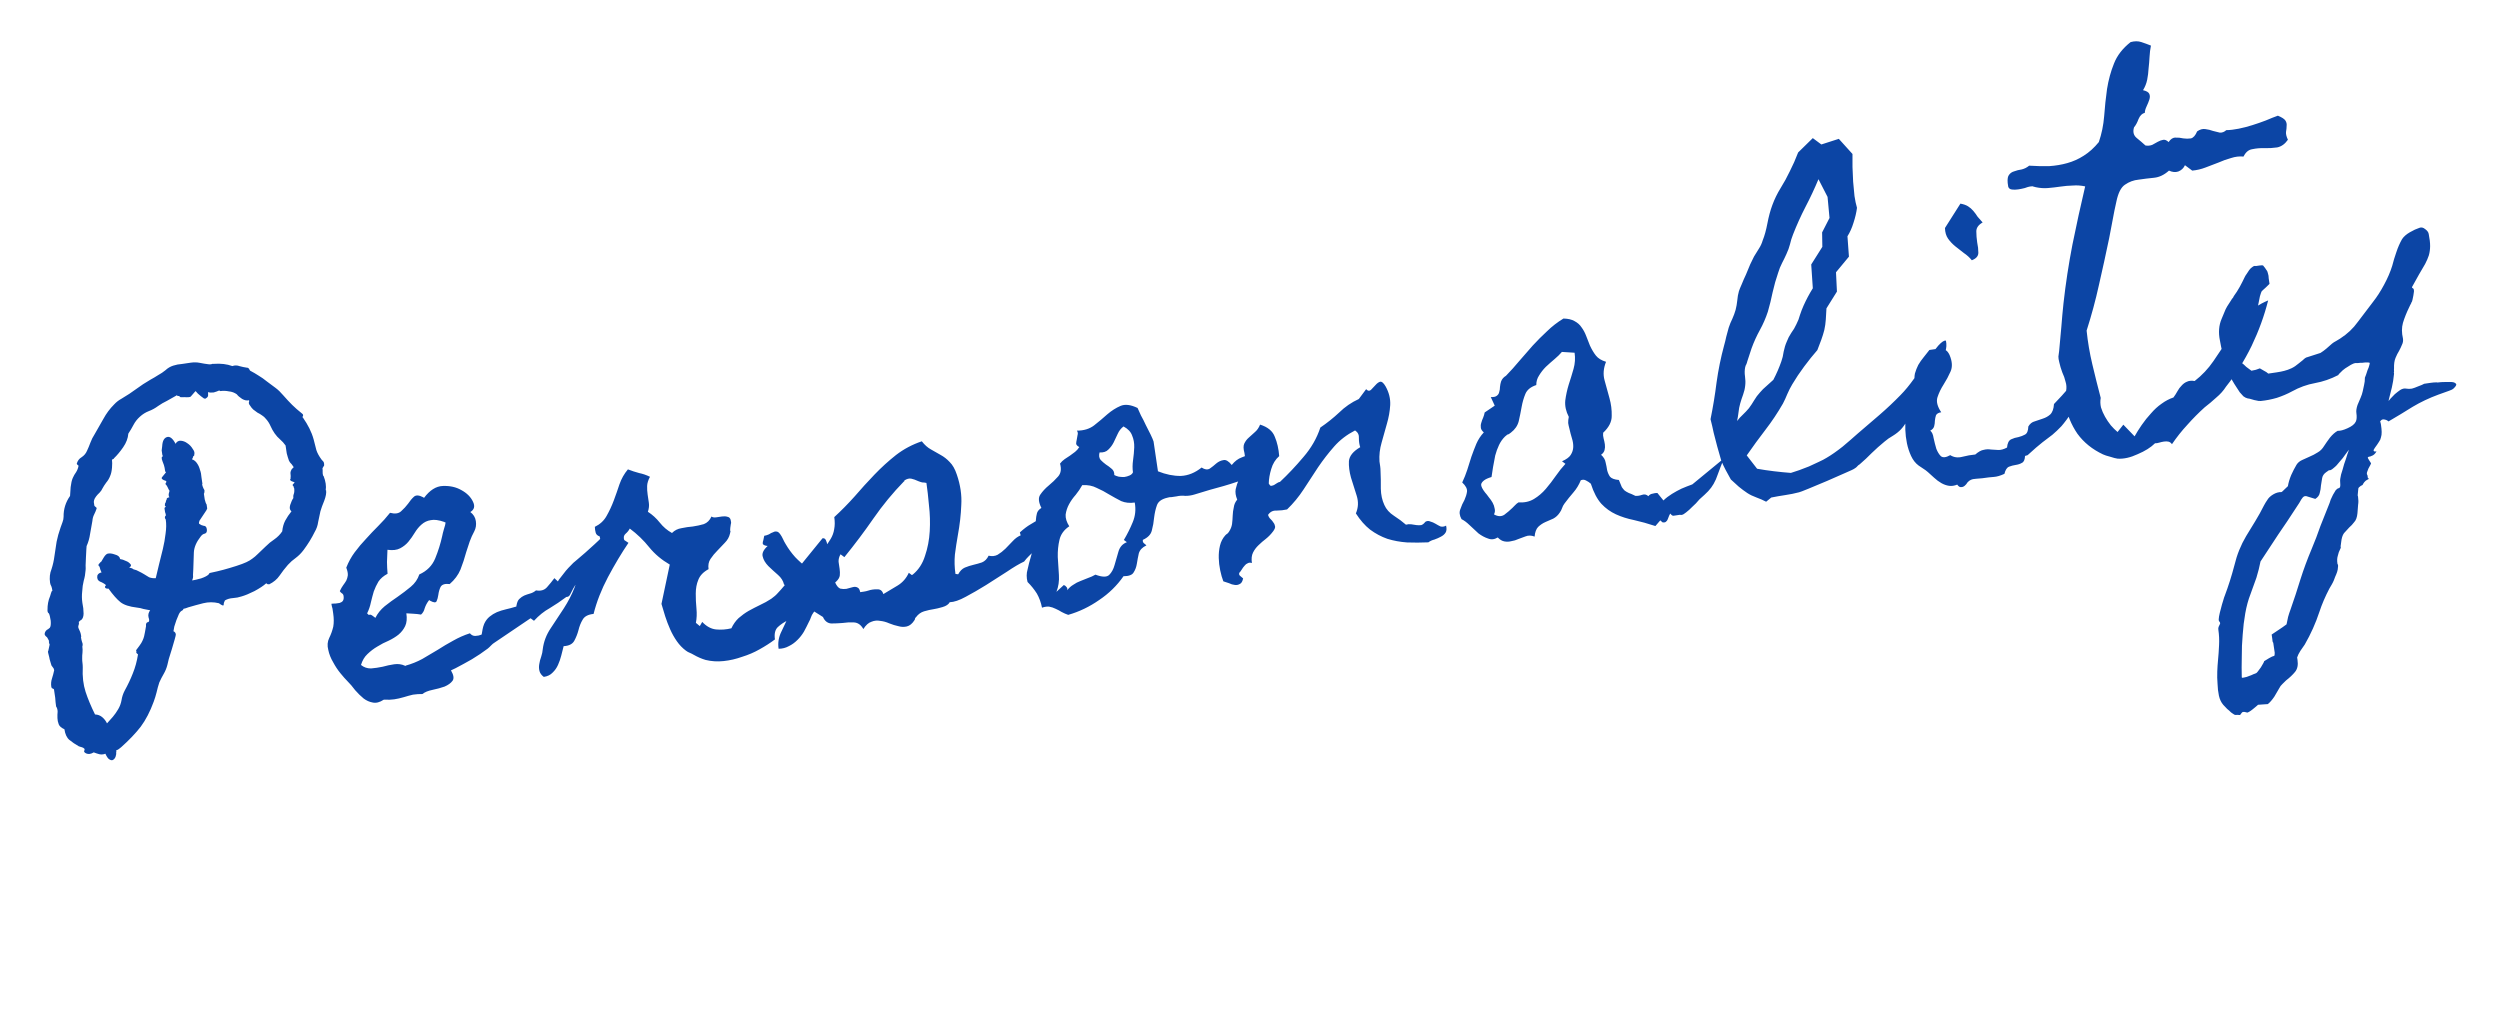 <svg width="518" height="214" viewBox="0 0 518 214" fill="none" xmlns="http://www.w3.org/2000/svg">
<path d="M67.155 96.107C67.193 96.364 67.164 96.526 67.069 96.593C67.025 96.652 66.941 96.796 66.817 97.025C66.855 97.283 66.867 97.544 66.853 97.809C66.84 98.075 66.878 98.332 66.967 98.582L67.056 98.648C67.481 99.744 67.625 100.723 67.489 101.585L67.566 101.574C67.65 102.141 67.52 102.87 67.178 103.763C66.828 104.604 66.566 105.327 66.392 105.932C66.233 106.64 66.078 107.374 65.927 108.133C65.827 108.885 65.587 109.578 65.207 110.213C64.601 111.461 63.837 112.705 62.914 113.947C62.431 114.597 61.881 115.152 61.264 115.611C60.691 116.012 60.156 116.485 59.657 117.033C59.027 117.757 58.452 118.5 57.932 119.261C57.413 120.022 56.686 120.629 55.753 121.083C55.642 121.046 55.535 121.036 55.432 121.051C55.373 121.007 55.285 120.941 55.166 120.853C54.609 121.357 53.794 121.898 52.721 122.477C51.692 122.997 50.798 123.366 50.041 123.583C49.489 123.77 48.9 123.883 48.274 123.922C47.648 123.962 47.093 124.123 46.608 124.405C46.44 124.693 46.353 124.995 46.347 125.312C46.334 125.577 46.002 125.468 45.351 124.985C44.26 124.724 43.181 124.726 42.114 124.988C41.099 125.243 40.061 125.528 39.002 125.842C38.605 126.005 38.278 126.106 38.02 126.144C37.984 126.255 37.944 126.34 37.9 126.399C37.848 126.406 37.8 126.44 37.757 126.499C37.506 126.588 37.279 126.833 37.075 127.231C36.914 127.571 36.739 127.991 36.55 128.493C36.405 128.936 36.259 129.378 36.114 129.821C36.02 130.256 35.963 130.58 35.941 130.794C36.222 130.91 36.385 131.123 36.43 131.433C36.446 131.536 36.366 131.889 36.192 132.494C36.018 133.099 35.826 133.759 35.615 134.474C35.405 135.19 35.191 135.88 34.972 136.543C34.806 137.2 34.708 137.609 34.68 137.771C34.513 138.427 34.262 139.044 33.925 139.62C33.589 140.196 33.282 140.794 33.005 141.414C32.787 142.077 32.599 142.763 32.44 143.471C32.273 144.127 32.077 144.762 31.852 145.374C31.102 147.432 30.2 149.171 29.146 150.59C28.084 151.957 26.738 153.366 25.11 154.817C24.919 154.951 24.753 155.08 24.614 155.206C24.475 155.332 24.302 155.41 24.096 155.441C24.126 155.647 24.119 155.779 24.076 155.838C24.113 156.096 24.078 156.391 23.969 156.723C23.86 157.055 23.684 157.291 23.442 157.432C23.251 157.566 23.011 157.548 22.723 157.38C22.443 157.264 22.146 156.86 21.834 156.169C21.437 156.333 21.021 156.368 20.586 156.274C20.203 156.172 19.815 156.045 19.424 155.892C18.844 156.241 18.329 156.317 17.878 156.12C17.428 155.923 17.313 155.677 17.533 155.381L17.498 155.149C17.373 155.01 17.199 154.904 16.978 154.831C16.816 154.802 16.65 154.748 16.48 154.668L16.403 154.679C15.598 154.219 14.925 153.765 14.386 153.318C13.846 152.871 13.5 152.132 13.348 151.102C12.728 150.825 12.337 150.488 12.173 150.091C12.001 149.642 11.911 149.208 11.902 148.788C11.885 148.317 11.898 147.867 11.94 147.44C11.931 147.02 11.826 146.667 11.626 146.381C11.535 145.762 11.473 145.166 11.441 144.592C11.35 143.973 11.263 143.381 11.179 142.814C11.061 142.726 10.947 142.664 10.836 142.628C10.725 142.591 10.655 142.47 10.624 142.264C10.541 141.697 10.59 141.137 10.772 140.584C10.953 140.031 11.105 139.455 11.228 138.858C11.19 138.601 11.079 138.38 10.894 138.197C10.709 138.013 10.597 137.793 10.559 137.535C10.544 137.432 10.492 137.256 10.402 137.006C10.305 136.704 10.238 136.425 10.2 136.167C10.103 135.865 10.039 135.611 10.008 135.405C9.919 135.155 9.918 134.971 10.006 134.853C10.042 134.742 10.089 134.525 10.147 134.2C10.204 133.876 10.251 133.659 10.288 133.548C10.221 133.453 10.165 133.25 10.119 132.941L10.185 132.852C10.118 132.757 10.044 132.61 9.962 132.411C9.829 132.22 9.758 132.099 9.751 132.048C9.396 131.784 9.229 131.545 9.25 131.332C9.271 131.118 9.348 130.923 9.48 130.745C9.611 130.568 9.777 130.438 9.975 130.356C10.166 130.223 10.284 130.127 10.327 130.067C10.503 129.831 10.564 129.348 10.509 128.619C10.395 127.846 10.268 127.339 10.126 127.096C9.898 126.972 9.804 126.696 9.847 126.269C9.837 125.849 9.876 125.396 9.962 124.909C10.048 124.423 10.19 123.955 10.387 123.504C10.524 123.01 10.633 122.678 10.714 122.508L10.857 122.408C10.796 121.996 10.725 121.691 10.643 121.492C10.502 121.25 10.412 121 10.374 120.742C10.223 119.712 10.322 118.776 10.671 117.935C10.962 117.049 11.168 116.124 11.289 115.159C11.446 114.082 11.593 113.113 11.729 112.251C11.909 111.329 12.185 110.341 12.556 109.286C12.665 108.954 12.796 108.593 12.949 108.202C13.102 107.811 13.177 107.431 13.176 107.063C13.154 105.486 13.601 104.052 14.516 102.759C14.55 102.28 14.592 101.668 14.64 100.924C14.732 100.121 14.877 99.494 15.074 99.044C15.271 98.594 15.501 98.191 15.764 97.837C16.02 97.43 16.192 96.984 16.278 96.497C16.041 96.322 15.915 96.182 15.9 96.079C16.074 95.475 16.404 95.031 16.889 94.749C17.418 94.408 17.799 93.957 18.032 93.396C18.273 92.887 18.506 92.326 18.732 91.714C18.957 91.101 19.242 90.533 19.586 90.008C20.17 88.975 20.777 87.911 21.406 86.818C22.027 85.674 22.774 84.669 23.646 83.803C24.101 83.315 24.596 82.926 25.133 82.636C25.713 82.288 26.268 81.943 26.796 81.602C27.274 81.268 27.751 80.934 28.228 80.601C28.706 80.267 29.183 79.934 29.66 79.6C30.189 79.259 30.696 78.947 31.181 78.665C31.717 78.376 32.25 78.06 32.779 77.719C33.315 77.429 33.818 77.092 34.288 76.707C34.75 76.27 35.283 75.955 35.886 75.761C36.489 75.567 37.103 75.45 37.729 75.41C38.348 75.319 38.94 75.232 39.507 75.148C40.177 75.049 40.81 75.061 41.407 75.184C42.005 75.306 42.598 75.403 43.188 75.474C43.35 75.503 43.534 75.502 43.74 75.472C43.99 75.382 44.17 75.356 44.281 75.392C45.739 75.283 47.025 75.435 48.139 75.85C48.639 75.671 49.14 75.676 49.642 75.866C50.136 76.003 50.652 76.112 51.19 76.19C51.396 76.16 51.577 76.317 51.733 76.663L51.834 76.806C52.461 77.135 53.037 77.471 53.562 77.815C54.138 78.151 54.725 78.565 55.324 79.056C55.974 79.539 56.565 79.978 57.097 80.374C57.63 80.769 58.151 81.271 58.662 81.88C59.358 82.673 59.983 83.344 60.538 83.894C61.093 84.444 61.788 85.052 62.623 85.719C62.86 85.894 62.868 86.13 62.649 86.426C62.767 86.514 62.83 86.583 62.837 86.635C63.304 87.303 63.724 88.005 64.095 88.74C64.467 89.475 64.765 90.247 64.989 91.056C65.214 91.865 65.401 92.601 65.552 93.263C65.746 93.866 66.106 94.524 66.632 95.236C66.817 95.419 66.943 95.559 67.009 95.654C67.069 95.698 67.117 95.849 67.155 96.107ZM60.46 96.225C60.334 96.085 60.208 95.946 60.083 95.806C60.008 95.659 59.938 95.538 59.871 95.443C59.692 94.943 59.539 94.439 59.411 93.931C59.328 93.364 59.248 92.823 59.172 92.308C58.839 91.831 58.461 91.413 58.04 91.053C57.618 90.694 57.241 90.276 56.907 89.799C56.574 89.322 56.288 88.811 56.05 88.267C55.812 87.723 55.504 87.242 55.126 86.824C54.867 86.493 54.593 86.244 54.305 86.076C54.01 85.856 53.692 85.666 53.353 85.506C53.057 85.286 52.761 85.066 52.466 84.847C52.222 84.62 51.996 84.337 51.788 83.999C51.536 83.72 51.491 83.411 51.651 83.072L51.551 82.928C51.147 83.041 50.686 82.951 50.169 82.658C49.645 82.314 49.282 81.999 49.082 81.713C48.609 81.361 48.052 81.154 47.411 81.091C46.814 80.968 46.232 80.948 45.665 81.032L45.41 80.912C45.065 81.068 44.69 81.202 44.285 81.314C43.873 81.375 43.475 81.355 43.092 81.253C43.122 81.459 43.13 81.695 43.117 81.96C43.096 82.174 42.964 82.351 42.721 82.492C42.634 82.611 42.479 82.633 42.258 82.561C42.08 82.429 41.873 82.275 41.637 82.099C41.452 81.916 41.241 81.737 41.005 81.561C40.82 81.377 40.694 81.238 40.627 81.143L40.616 81.065L40.461 81.088C40.014 81.628 39.699 81.99 39.516 82.175C39.377 82.301 38.935 82.34 38.191 82.291C37.925 82.278 37.715 82.282 37.561 82.305C37.406 82.328 37.262 82.244 37.129 82.053C37.026 82.068 36.919 82.058 36.808 82.021C36.749 81.977 36.664 81.937 36.554 81.901L36.488 81.99C35.907 82.338 35.276 82.695 34.592 83.059C33.953 83.363 33.347 83.716 32.774 84.116C32.157 84.576 31.5 84.936 30.801 85.197C30.154 85.45 29.552 85.828 28.994 86.332C28.436 86.835 27.993 87.4 27.665 88.028C27.336 88.656 26.978 89.261 26.59 89.845C26.52 90.803 26.16 91.751 25.509 92.689C24.901 93.568 24.275 94.319 23.629 94.94C23.593 95.051 23.523 95.114 23.42 95.129C23.369 95.136 23.295 95.174 23.2 95.24C23.26 95.653 23.263 96.205 23.207 96.898C23.151 97.59 23.025 98.162 22.828 98.612C22.639 99.114 22.364 99.575 22.005 99.997C21.698 100.41 21.42 100.846 21.172 101.304L20.985 101.647C20.765 101.943 20.516 102.217 20.238 102.468C20.01 102.712 19.812 102.978 19.644 103.266C19.52 103.495 19.451 103.742 19.438 104.008C19.476 104.265 19.514 104.523 19.552 104.78C19.618 104.876 19.711 104.968 19.829 105.055C19.94 105.092 20.006 105.187 20.029 105.342C19.884 105.784 19.709 106.205 19.505 106.604C19.3 107.002 19.18 107.441 19.146 107.92C19.01 108.783 18.852 109.674 18.671 110.596C18.543 111.51 18.3 112.362 17.942 113.151C17.942 113.151 17.925 113.391 17.89 113.87C17.856 114.349 17.828 114.879 17.809 115.461C17.782 115.992 17.759 116.548 17.739 117.13C17.764 117.653 17.761 117.995 17.733 118.157C17.684 118.902 17.555 119.631 17.345 120.347C17.178 121.003 17.074 121.729 17.034 122.525C16.942 123.328 16.952 124.116 17.066 124.889C17.232 125.654 17.316 126.405 17.319 127.142C17.307 127.775 17.136 128.222 16.806 128.481C16.703 128.496 16.607 128.563 16.52 128.681C16.424 128.748 16.354 128.811 16.311 128.87C16.392 129.068 16.375 129.308 16.258 129.588C16.186 129.81 16.187 129.994 16.261 130.141C16.41 130.435 16.529 130.707 16.618 130.957C16.7 131.155 16.771 131.461 16.832 131.873L16.777 132.039C16.831 132.399 16.906 132.731 17.003 133.032C17.151 133.326 17.171 133.639 17.062 133.971C17.123 134.383 17.132 134.803 17.09 135.23C17.04 135.606 17.02 136.004 17.029 136.424C17.023 136.741 17.043 137.054 17.088 137.363C17.126 137.62 17.146 137.933 17.148 138.302C17.053 140.158 17.248 141.841 17.733 143.348C18.211 144.805 18.863 146.367 19.688 148.035C20.27 148.055 20.771 148.244 21.193 148.603C21.614 148.962 21.94 149.388 22.171 149.881C22.574 149.4 22.981 148.945 23.391 148.516C23.794 148.036 24.164 147.507 24.5 146.931C24.836 146.355 25.062 145.743 25.177 145.094C25.284 144.394 25.502 143.73 25.831 143.103C26.496 141.899 27.058 140.711 27.517 139.537C28.02 138.305 28.378 136.989 28.593 135.588C28.357 135.413 28.231 135.273 28.216 135.17L28.282 135.081L28.27 135.004C28.144 134.865 28.195 134.673 28.422 134.429C28.642 134.133 28.796 133.926 28.884 133.808C29.191 133.394 29.403 133.047 29.52 132.767C29.68 132.427 29.793 132.121 29.858 131.848C29.923 131.575 29.985 131.277 30.042 130.953C30.1 130.628 30.172 130.223 30.258 129.736C30.182 129.221 30.35 128.933 30.762 128.872C30.953 128.739 30.959 128.422 30.78 127.922C30.653 127.414 30.765 126.924 31.116 126.451C30.63 126.365 30.169 126.275 29.734 126.181C29.291 126.036 28.856 125.942 28.429 125.899C26.822 125.715 25.66 125.333 24.943 124.755C24.226 124.176 23.405 123.244 22.478 121.959C22.221 121.997 22.003 121.95 21.826 121.819C21.692 121.628 21.743 121.436 21.978 121.243C21.616 120.928 21.183 120.676 20.682 120.487C20.224 120.238 20.056 119.815 20.179 119.218C20.34 118.879 20.626 118.679 21.038 118.618C20.964 118.471 20.882 118.272 20.792 118.022C20.703 117.772 20.647 117.57 20.624 117.415C20.387 117.24 20.335 117.063 20.467 116.886C20.599 116.708 20.734 116.557 20.874 116.431L20.951 116.42C21.075 116.191 21.265 115.873 21.521 115.467C21.777 115.061 22.03 114.813 22.28 114.723C22.685 114.611 23.194 114.668 23.806 114.893C24.462 115.06 24.825 115.375 24.893 115.839C25.269 115.889 25.656 116.016 26.055 116.22C26.497 116.366 26.852 116.629 27.119 117.011L27.142 117.166C27.069 117.387 26.933 117.538 26.735 117.62C27.162 117.663 27.468 117.776 27.653 117.959C28.088 118.053 28.479 118.206 28.827 118.418C29.166 118.578 29.509 118.765 29.857 118.977C30.204 119.189 30.551 119.401 30.898 119.613C31.289 119.766 31.746 119.83 32.269 119.806C32.456 118.936 32.684 117.981 32.952 116.941C33.22 115.901 33.484 114.836 33.745 113.744C34.005 112.653 34.192 111.599 34.305 110.582C34.462 109.506 34.477 108.53 34.347 107.654C34.088 107.324 34.098 107.033 34.377 106.781C34.339 106.523 34.279 106.295 34.197 106.097C34.159 105.839 34.121 105.582 34.083 105.324C34.112 105.162 34.203 105.069 34.358 105.046L34.347 104.969C34.228 104.881 34.162 104.786 34.147 104.683C34.183 104.572 34.193 104.465 34.178 104.362L34.364 104.019C34.342 103.864 34.396 103.698 34.528 103.521C34.49 103.263 34.677 103.104 35.089 103.043L35.078 102.966L34.978 102.823C34.94 102.565 34.939 102.381 34.975 102.27C35.012 102.16 35.063 101.968 35.128 101.695C34.994 101.504 34.886 101.31 34.805 101.111C34.723 100.913 34.615 100.718 34.482 100.527C34.363 100.439 34.297 100.344 34.282 100.241C34.318 100.13 34.38 100.016 34.468 99.897L34.434 99.665C33.608 99.419 33.33 99.144 33.601 98.84C33.873 98.537 34.14 98.208 34.404 97.854C34.293 97.817 34.222 97.696 34.192 97.49C34.154 97.232 34.127 97.052 34.112 96.949C34.067 96.64 33.921 96.187 33.675 95.592C33.422 94.945 33.45 94.598 33.759 94.553L33.636 94.255C33.568 93.791 33.522 93.482 33.5 93.328C33.528 93.165 33.564 92.871 33.606 92.443C33.66 91.382 33.989 90.755 34.592 90.561C35.195 90.366 35.79 90.832 36.377 91.956C36.626 91.498 36.989 91.287 37.468 91.321C37.947 91.356 38.394 91.527 38.807 91.835C39.273 92.135 39.647 92.527 39.928 93.012C40.255 93.438 40.363 93.817 40.254 94.148C40.284 94.355 40.222 94.469 40.068 94.492C40.003 94.765 39.904 94.99 39.772 95.167C40.215 95.312 40.573 95.602 40.848 96.035C41.115 96.417 41.312 96.862 41.439 97.369C41.611 97.818 41.712 98.329 41.745 98.904C41.82 99.419 41.885 99.857 41.938 100.218L41.884 100.384C41.914 100.59 42.007 100.866 42.163 101.211C42.364 101.498 42.424 101.726 42.343 101.895C42.366 102.05 42.334 102.186 42.246 102.305C42.276 102.511 42.333 102.897 42.416 103.464C42.552 104.023 42.682 104.372 42.808 104.512L42.933 105.362C42.861 105.583 42.714 105.842 42.495 106.137C42.327 106.425 42.133 106.717 41.913 107.013C41.693 107.308 41.499 107.6 41.331 107.888C41.215 108.169 41.194 108.382 41.268 108.529C41.563 108.749 41.873 108.888 42.198 108.945C42.566 108.943 42.784 109.174 42.853 109.638C42.929 110.154 42.79 110.463 42.437 110.568C42.128 110.614 41.841 110.814 41.578 111.169C40.691 112.299 40.221 113.395 40.167 114.456C40.113 115.517 40.074 116.681 40.05 117.948C40.008 118.376 39.987 118.773 39.989 119.142C40.042 119.502 39.988 119.853 39.828 120.192L39.839 120.269C40.251 120.209 40.862 120.066 41.671 119.841C42.473 119.565 43.01 119.276 43.281 118.972C43.309 118.81 43.427 118.714 43.633 118.684C44.553 118.495 45.443 118.285 46.304 118.053C47.165 117.821 48.047 117.559 48.952 117.268C49.857 116.977 50.555 116.716 51.048 116.485C51.54 116.255 51.952 116.01 52.282 115.751C52.664 115.484 53.038 115.165 53.405 114.795C53.823 114.418 54.377 113.889 55.066 113.208C55.616 112.653 56.203 112.172 56.828 111.764C57.496 111.297 58.046 110.742 58.477 110.099C58.562 109.245 58.769 108.503 59.097 107.876C59.47 107.189 59.902 106.547 60.393 105.948C60.038 105.684 59.948 105.25 60.122 104.645C60.34 103.981 60.559 103.502 60.778 103.206C60.733 102.897 60.768 102.602 60.885 102.322C60.994 101.99 61.014 101.592 60.946 101.128C60.887 101.084 60.842 100.959 60.812 100.753C60.634 100.621 60.59 100.496 60.677 100.378C60.817 100.252 60.93 100.13 61.018 100.012L61.096 100C60.977 99.913 60.752 99.814 60.42 99.705C60.081 99.545 60.025 99.342 60.252 99.098L60.163 99.032L60.229 98.944C60.235 98.627 60.223 98.365 60.192 98.159C60.154 97.902 60.219 97.629 60.388 97.341C60.38 97.289 60.446 97.201 60.585 97.075C60.725 96.949 60.816 96.856 60.86 96.797L60.46 96.225ZM125.744 113.216C125.349 113.748 125.041 114.162 124.822 114.457C124.654 114.745 124.486 115.033 124.317 115.321C124.193 115.55 124.021 115.813 123.802 116.108C123.633 116.396 123.355 116.832 122.968 117.416C122.616 117.889 122.294 118.383 122.002 118.9C121.71 119.417 121.358 119.89 120.948 120.319C120.306 120.256 119.828 120.405 119.513 120.768C119.25 121.122 118.994 121.529 118.745 121.986C118.541 122.385 118.336 122.784 118.132 123.182C117.971 123.522 117.707 123.692 117.339 123.694C116.201 124.546 115.051 125.321 113.891 126.018C112.722 126.664 111.64 127.535 110.643 128.629L109.933 128.102L102.465 133.151C102.222 133.292 101.987 133.485 101.76 133.729C101.533 133.973 101.302 134.191 101.067 134.384C100.025 135.169 98.923 135.911 97.762 136.608C96.645 137.247 95.525 137.859 94.4 138.446L93.441 138.903C94.005 139.873 94.112 140.594 93.76 141.067C93.409 141.54 92.862 141.937 92.119 142.257C91.369 142.525 90.534 142.754 89.614 142.942C88.694 143.13 88 143.417 87.53 143.802C86.896 143.79 86.245 143.833 85.575 143.932C84.964 144.075 84.331 144.247 83.677 144.449C82.971 144.658 82.308 144.808 81.69 144.899C81.072 144.991 80.39 145.012 79.646 144.964L79.492 144.986C78.677 145.528 77.915 145.719 77.207 145.56C76.558 145.445 75.939 145.168 75.347 144.729C74.749 144.238 74.164 143.666 73.594 143.013C73.068 142.301 72.527 141.67 71.973 141.12C71.603 140.753 71.129 140.217 70.551 139.513C69.974 138.808 69.466 138.041 69.027 137.21C68.538 136.388 68.202 135.542 68.022 134.674C67.782 133.761 67.845 132.936 68.21 132.198C68.575 131.46 68.855 130.681 69.05 129.863C69.194 129.052 69.19 128.131 69.038 127.101C68.985 126.74 68.935 126.405 68.89 126.096C68.793 125.794 68.718 125.463 68.664 125.103C68.922 125.065 69.209 125.049 69.526 125.055C69.835 125.009 70.119 124.967 70.376 124.929C70.678 124.832 70.894 124.695 71.026 124.518C71.202 124.281 71.256 123.931 71.187 123.467C71.149 123.21 71.016 123.019 70.787 122.895C70.61 122.763 70.484 122.623 70.409 122.476C70.65 121.967 70.881 121.565 71.1 121.269C71.364 120.914 71.58 120.593 71.748 120.305C71.908 119.965 72.014 119.608 72.064 119.232C72.106 118.804 72 118.267 71.747 117.62C72.206 116.447 72.787 115.387 73.49 114.441C74.237 113.436 75.021 112.505 75.842 111.647C76.655 110.737 77.499 109.85 78.371 108.984C79.244 108.118 80.057 107.209 80.812 106.255C81.852 106.523 82.625 106.409 83.131 105.913C83.688 105.41 84.165 104.892 84.56 104.36C84.948 103.777 85.351 103.296 85.769 102.919C86.187 102.541 86.825 102.579 87.681 103.032L87.858 103.163C89.044 101.567 90.345 100.744 91.759 100.693C93.224 100.635 94.503 100.921 95.596 101.549C96.741 102.17 97.543 102.973 98.004 103.958C98.458 104.892 98.273 105.603 97.45 106.093C98.101 106.576 98.483 107.204 98.597 107.977C98.711 108.75 98.603 109.45 98.275 110.078C97.902 110.765 97.585 111.47 97.323 112.193C97.105 112.856 96.868 113.576 96.614 114.35C96.273 115.611 95.874 116.828 95.415 118.002C94.948 119.123 94.202 120.128 93.174 121.017C92.209 120.896 91.58 121.094 91.288 121.611C91.047 122.12 90.891 122.669 90.82 123.259C90.741 123.797 90.622 124.236 90.461 124.575C90.3 124.915 89.847 124.876 89.102 124.46L88.924 124.328L88.792 124.505C88.441 124.978 88.174 125.491 87.993 126.045C87.862 126.59 87.61 127.022 87.236 127.341C86.749 127.254 86.241 127.198 85.711 127.171C85.18 127.144 84.675 127.113 84.197 127.078C84.356 128.16 84.275 129.041 83.954 129.72C83.633 130.399 83.168 130.994 82.559 131.505C81.994 131.956 81.318 132.372 80.531 132.751C79.737 133.079 78.955 133.484 78.183 133.966C77.456 134.389 76.77 134.911 76.124 135.533C75.523 136.095 75.08 136.845 74.797 137.781C75.396 138.272 76.09 138.512 76.878 138.501C77.658 138.439 78.457 138.321 79.274 138.148C80.083 137.924 80.874 137.755 81.647 137.641C82.471 137.519 83.223 137.619 83.902 137.94L83.991 138.006L84.057 137.917C85.27 137.58 86.414 137.122 87.487 136.543C88.603 135.905 89.669 135.274 90.682 134.651C91.74 133.968 92.805 133.338 93.878 132.758C94.995 132.12 96.156 131.606 97.363 131.218C97.681 131.592 98.05 131.775 98.47 131.766C98.941 131.749 99.376 131.659 99.773 131.495L99.827 131.329C99.877 130.953 99.934 130.629 100 130.356C100.057 130.031 100.162 129.674 100.315 129.283C100.592 128.663 100.966 128.16 101.436 127.775C101.905 127.39 102.412 127.078 102.956 126.84C103.552 126.595 104.181 126.397 104.843 126.246C105.505 126.096 106.163 125.92 106.818 125.718L106.973 125.695L107.016 125.452C107.131 124.804 107.328 124.353 107.606 124.102C107.929 123.791 108.263 123.557 108.609 123.401C109.006 123.237 109.407 123.099 109.811 122.987C110.267 122.867 110.683 122.648 111.057 122.33C112.03 122.502 112.788 122.285 113.33 121.679C113.872 121.072 114.385 120.444 114.868 119.794L115.601 120.475L115.787 120.132C116.454 119.297 116.941 118.672 117.248 118.258C117.607 117.837 117.948 117.471 118.271 117.16C118.586 116.798 118.956 116.454 119.382 116.128C119.852 115.743 120.483 115.202 121.275 114.506C121.928 113.936 122.556 113.37 123.157 112.807C123.81 112.237 124.43 111.62 125.016 110.954C125.289 111.019 125.448 111.206 125.494 111.515C125.532 111.773 125.57 112.031 125.608 112.288C125.571 112.399 125.543 112.561 125.521 112.775C125.552 112.981 125.626 113.128 125.744 113.216ZM92.323 108.27C92.263 108.226 92.208 108.208 92.156 108.216C92.156 108.216 92.127 108.194 92.068 108.15C90.902 107.743 89.963 107.618 89.249 107.776C88.527 107.882 87.888 108.187 87.33 108.69C86.817 109.134 86.348 109.704 85.924 110.398C85.543 111.033 85.108 111.65 84.617 112.249C84.17 112.788 83.605 113.24 82.922 113.604C82.238 113.968 81.358 114.071 80.282 113.914C80.249 114.761 80.216 115.609 80.183 116.456C80.194 117.244 80.234 118.054 80.304 118.886C79.474 119.324 78.843 119.865 78.411 120.507C78.031 121.143 77.71 121.822 77.448 122.545C77.237 123.26 77.034 124.027 76.839 124.845C76.688 125.605 76.43 126.354 76.065 127.092L76.431 127.433C76.622 127.299 76.865 127.342 77.161 127.562C77.456 127.782 77.663 127.935 77.781 128.023C78.227 127.115 78.871 126.31 79.715 125.606C80.611 124.895 81.514 124.236 82.424 123.628C83.379 122.96 84.278 122.275 85.122 121.572C85.966 120.868 86.552 120.018 86.879 119.023C88.459 118.316 89.559 117.206 90.179 115.693C90.798 114.181 91.281 112.635 91.628 111.058C91.685 110.733 91.801 110.269 91.975 109.664C92.193 109 92.309 108.536 92.323 108.27ZM171.648 114.979C170.547 115.721 169.851 116.534 169.56 117.419C169.269 118.305 169.06 119.204 168.931 120.118C168.854 121.024 168.696 121.916 168.457 122.794C168.261 123.612 167.661 124.359 166.655 125.034C166.534 125.999 166.113 126.719 165.394 127.194C164.725 127.661 164.002 128.11 163.223 128.54C162.436 128.919 161.743 129.39 161.141 129.953C160.591 130.507 160.4 131.352 160.567 132.485C159.62 133.204 158.562 133.886 157.394 134.532C156.277 135.171 155.064 135.692 153.755 136.095C152.504 136.543 151.231 136.836 149.936 136.974C148.64 137.112 147.391 137.033 146.189 136.736C145.363 136.49 144.548 136.136 143.743 135.675C143.455 135.507 143.17 135.365 142.89 135.248C142.669 135.176 142.41 135.029 142.115 134.81C141.405 134.283 140.784 133.637 140.25 132.873C139.716 132.11 139.252 131.283 138.858 130.394C138.464 129.504 138.121 128.607 137.829 127.702C137.538 126.798 137.28 125.941 137.056 125.131L138.776 116.981C137.107 116.016 135.695 114.829 134.54 113.42C133.377 111.959 132.027 110.658 130.49 109.516C130.286 109.914 129.996 110.273 129.622 110.591C129.248 110.91 129.154 111.345 129.34 111.896L130.216 112.478C128.789 114.583 127.374 116.95 125.971 119.579C124.613 122.148 123.619 124.69 122.989 127.205C121.848 127.32 121.091 127.721 120.718 128.408C120.338 129.043 120.05 129.77 119.855 130.588C119.652 131.355 119.364 132.082 118.992 132.769C118.619 133.455 117.884 133.827 116.787 133.883C116.613 134.488 116.446 135.144 116.287 135.852C116.121 136.508 115.899 137.147 115.622 137.767C115.345 138.386 114.975 138.915 114.513 139.351C114.059 139.84 113.445 140.141 112.672 140.254C112.199 139.903 111.903 139.499 111.783 139.043C111.663 138.587 111.646 138.116 111.732 137.629C111.811 137.091 111.945 136.571 112.134 136.069C112.316 135.516 112.424 135 112.459 134.521C112.651 132.966 113.2 131.516 114.108 130.172C115.008 128.776 115.911 127.405 116.819 126.061C117.719 124.665 118.456 123.24 119.032 121.786C119.607 120.333 119.685 118.715 119.264 116.935C119.927 116.785 120.577 116.557 121.217 116.252C121.9 115.888 122.499 115.484 123.012 115.04C123.57 114.537 123.962 113.979 124.187 113.366C124.457 112.695 124.479 111.955 124.255 111.145C123.812 111 123.539 110.751 123.434 110.398C123.322 109.993 123.261 109.581 123.252 109.161C124.332 108.633 125.143 107.882 125.683 106.907C126.268 105.874 126.768 104.8 127.183 103.686C127.598 102.571 127.987 101.461 128.35 100.355C128.758 99.189 129.342 98.155 130.104 97.253C130.886 97.559 131.661 97.814 132.428 98.016C133.187 98.168 133.936 98.426 134.674 98.791C134.302 99.478 134.106 100.112 134.086 100.694C134.066 101.276 134.102 101.876 134.193 102.494C134.277 103.061 134.36 103.628 134.444 104.195C134.528 104.762 134.46 105.377 134.242 106.041C135.173 106.641 135.994 107.388 136.705 108.284C137.416 109.179 138.259 109.897 139.234 110.438C139.784 109.883 140.445 109.549 141.218 109.435C141.983 109.27 142.756 109.156 143.537 109.093C144.361 108.972 145.126 108.806 145.833 108.597C146.531 108.336 147.059 107.811 147.417 107.021C147.653 107.197 147.977 107.254 148.39 107.194C148.802 107.133 149.214 107.072 149.626 107.011C150.038 106.951 150.411 106.975 150.742 107.084C151.067 107.141 151.281 107.346 151.386 107.7C151.498 108.104 151.514 108.391 151.434 108.561C151.405 108.723 151.366 108.992 151.316 109.368C151.274 109.796 151.278 110.006 151.33 109.998C151.381 109.99 151.356 110.178 151.255 110.562C151.096 111.27 150.742 111.901 150.192 112.456C149.693 113.003 149.169 113.554 148.619 114.109C148.113 114.605 147.644 115.174 147.212 115.817C146.825 116.4 146.691 117.104 146.813 117.929C145.74 118.508 145.033 119.244 144.69 120.137C144.34 120.978 144.164 121.925 144.162 122.979C144.151 123.98 144.2 125.026 144.308 126.116C144.408 127.154 144.368 128.134 144.188 129.055L144.998 129.726L145.502 128.862C146.376 129.786 147.321 130.305 148.338 130.418C149.406 130.524 150.474 130.445 151.541 130.183C151.942 129.334 152.444 128.628 153.045 128.066C153.698 127.496 154.388 126.999 155.116 126.576C155.894 126.146 156.677 125.741 157.464 125.362C158.302 124.975 159.08 124.544 159.8 124.07C160.373 123.669 160.839 123.258 161.198 122.837C161.608 122.408 162.037 121.924 162.484 121.384C163.817 119.713 165.129 118.072 166.418 116.461C167.759 114.842 169.096 113.197 170.429 111.527C170.738 111.481 170.967 111.605 171.115 111.899C171.264 112.193 171.369 112.546 171.429 112.958C171.483 113.319 171.514 113.709 171.523 114.129C171.576 114.49 171.618 114.773 171.648 114.979ZM220.058 103.739C220.036 105.374 219.909 106.656 219.677 107.585C219.438 108.463 219.077 109.227 218.594 109.877C218.154 110.468 217.56 111.082 216.812 111.719C216.056 112.304 215.179 113.144 214.182 114.239C213.816 114.609 213.471 114.949 213.148 115.26C212.826 115.571 212.51 115.933 212.203 116.347C211.218 116.808 210.031 117.509 208.644 118.451C207.248 119.341 205.805 120.264 204.314 121.221C202.867 122.119 201.46 122.931 200.093 123.659C198.778 124.38 197.674 124.753 196.783 124.779C196.535 125.237 196.032 125.574 195.274 125.791C194.516 126.008 193.931 126.147 193.519 126.207C192.849 126.306 192.161 126.46 191.455 126.67C190.8 126.871 190.253 127.268 189.814 127.859C189.726 127.977 189.656 128.04 189.605 128.048C189.613 128.099 189.616 128.125 189.616 128.125C189.668 128.118 189.668 128.118 189.616 128.125C189.624 128.177 189.588 128.287 189.507 128.457C189.039 129.21 188.5 129.658 187.889 129.801C187.33 129.936 186.748 129.917 186.143 129.743C185.546 129.62 184.912 129.424 184.24 129.154C183.62 128.877 182.99 128.707 182.349 128.643C181.751 128.521 181.155 128.582 180.56 128.828C179.956 129.022 179.399 129.526 178.887 130.338C178.389 129.464 177.743 129.006 176.947 128.966C176.152 128.925 175.342 128.965 174.517 129.087C173.737 129.149 172.978 129.182 172.242 129.185C171.497 129.137 170.936 128.72 170.557 127.933L170.545 127.856L168.717 126.704L168.519 126.97C168.3 127.266 168.135 127.579 168.026 127.911C167.917 128.243 167.779 128.553 167.611 128.841C167.29 129.52 166.943 130.203 166.57 130.89C166.19 131.525 165.747 132.09 165.241 132.586C164.691 133.141 164.096 133.571 163.456 133.876C162.825 134.232 162.115 134.416 161.327 134.426C161.144 133.19 161.338 132.003 161.907 130.866C162.425 129.737 162.947 128.634 163.473 127.556C163.939 126.434 164.2 125.343 164.254 124.282C164.249 123.177 163.644 122.108 162.439 121.075C162.281 120.361 161.869 119.711 161.204 119.125C160.479 118.494 159.81 117.882 159.196 117.288C158.574 116.643 158.188 115.989 158.038 115.327C157.836 114.672 158.175 113.938 159.056 113.124C158.577 113.089 158.241 112.954 158.048 112.719C158.011 112.462 158.05 112.193 158.166 111.912C158.224 111.588 158.285 111.289 158.35 111.017C158.659 110.971 158.987 110.87 159.332 110.714C159.619 110.514 159.913 110.365 160.214 110.268C160.457 110.127 160.714 110.089 160.987 110.154C161.201 110.175 161.441 110.377 161.708 110.759C161.908 111.045 162.086 111.361 162.242 111.706C162.399 112.052 162.581 112.394 162.788 112.732C163.352 113.701 164.012 114.604 164.767 115.441C165.514 116.226 166.332 116.947 167.218 117.606L167.484 117.804C167.477 117.753 167.561 117.609 167.737 117.372C167.912 117.136 168.114 116.895 168.341 116.651C168.561 116.356 168.758 116.09 168.934 115.853C169.11 115.617 169.242 115.439 169.33 115.321C169.864 114.663 170.377 114.035 170.868 113.436C171.359 112.837 171.773 112.25 172.109 111.674C172.489 111.039 172.733 110.371 172.84 109.671C172.992 108.911 172.999 108.068 172.862 107.141C174.3 105.823 175.697 104.406 177.053 102.89C178.401 101.323 179.783 99.803 181.198 98.331C182.613 96.859 184.099 95.508 185.655 94.278C187.262 93.041 189.044 92.094 191.001 91.438C191.586 92.194 192.222 92.758 192.909 93.13C193.595 93.503 194.256 93.879 194.891 94.26C195.578 94.632 196.203 95.119 196.765 95.721C197.379 96.315 197.876 97.189 198.257 98.344C198.996 100.499 199.303 102.586 199.18 104.604C199.108 106.616 198.867 108.731 198.457 110.95C198.227 112.247 198.026 113.566 197.855 114.908C197.736 116.241 197.775 117.578 197.973 118.918L198.536 118.993C198.909 118.306 199.367 117.844 199.911 117.605C200.507 117.36 201.11 117.166 201.721 117.023C202.331 116.88 202.913 116.716 203.464 116.529C204.06 116.283 204.518 115.821 204.839 115.142C205.547 115.301 206.169 115.235 206.706 114.946C207.286 114.597 207.829 114.175 208.335 113.679C208.841 113.183 209.343 112.662 209.842 112.115C210.34 111.567 210.887 111.171 211.483 110.925L211.314 110.318C212.151 109.563 212.885 109.007 213.517 108.651C214.149 108.295 214.729 107.946 215.258 107.605C215.787 107.264 216.3 106.819 216.799 106.272C217.297 105.725 217.827 104.857 218.389 103.669C218.632 103.528 218.911 103.46 219.228 103.466C219.589 103.413 219.865 103.504 220.058 103.739ZM191.956 100.062C191.683 99.997 191.388 99.962 191.072 99.956C190.799 99.891 190.522 99.8 190.242 99.683C189.733 99.442 189.26 99.275 188.825 99.181C188.39 99.087 187.908 99.211 187.38 99.552L187.402 99.707L187.325 99.718C184.993 102.115 182.872 104.691 180.962 107.447C179.096 110.144 177.093 112.808 174.954 115.44L174.156 114.847C173.863 115.364 173.729 115.884 173.754 116.406C173.83 116.922 173.902 117.411 173.97 117.875C174.039 118.339 174.052 118.784 174.009 119.212C173.967 119.639 173.715 120.071 173.253 120.508L173.044 120.696C173.356 121.387 173.708 121.809 174.099 121.962C174.534 122.056 174.957 122.073 175.37 122.012C175.826 121.892 176.256 121.776 176.661 121.664C177.065 121.551 177.412 121.579 177.7 121.748C177.87 121.828 177.995 121.967 178.077 122.166C178.159 122.364 178.212 122.541 178.234 122.695C178.492 122.657 178.75 122.619 179.007 122.581C179.316 122.536 179.622 122.465 179.923 122.367C180.475 122.181 181.067 122.094 181.701 122.105C182.378 122.058 182.822 122.388 183.031 123.094C184.001 122.53 184.993 121.936 186.006 121.313C187.02 120.69 187.786 119.814 188.304 118.684L188.925 119.146C188.976 119.138 189.002 119.134 189.002 119.134C189.046 119.075 189.094 119.042 189.145 119.034C190.319 118.071 191.157 116.79 191.658 115.189C192.211 113.581 192.539 111.874 192.641 110.069C192.744 108.264 192.692 106.482 192.485 104.722C192.33 102.955 192.153 101.402 191.956 100.062ZM264.235 92.174C264.555 92.917 264.576 93.598 264.299 94.218C264.014 94.786 263.593 95.322 263.035 95.826C262.529 96.321 261.942 96.803 261.274 97.27C260.65 97.677 260.136 98.122 259.733 98.602C257.49 99.459 255.435 100.157 253.566 100.696C251.742 101.175 249.722 101.762 247.508 102.457C246.854 102.659 246.209 102.754 245.576 102.742C244.986 102.671 244.386 102.707 243.775 102.849C243.415 102.902 243.08 102.952 242.771 102.997C242.454 102.991 242.145 103.037 241.843 103.134C240.673 103.412 239.961 103.938 239.707 104.712C239.445 105.435 239.253 106.28 239.132 107.245C239.055 108.151 238.897 109.043 238.658 109.921C238.463 110.739 237.847 111.383 236.81 111.852C236.745 112.124 236.805 112.352 236.99 112.536C237.227 112.712 237.408 112.869 237.534 113.008C236.696 113.395 236.172 113.946 235.961 114.662C235.802 115.369 235.669 116.074 235.562 116.774C235.454 117.474 235.229 118.086 234.885 118.611C234.592 119.128 233.894 119.389 232.789 119.393C231.442 121.329 229.763 122.972 227.751 124.321C225.746 125.722 223.607 126.748 221.334 127.399C220.891 127.254 220.441 127.057 219.983 126.809C219.577 126.553 219.149 126.326 218.699 126.129C218.3 125.925 217.857 125.779 217.371 125.693C216.943 125.651 216.454 125.723 215.902 125.91C215.691 124.835 215.337 123.861 214.84 122.986C214.291 122.12 213.647 121.32 212.907 120.586C212.667 119.674 212.67 118.805 212.917 117.979C213.105 117.109 213.322 116.261 213.569 115.435C213.816 114.609 214.011 113.79 214.155 112.979C214.239 112.125 214.051 111.205 213.59 110.22C214.06 109.835 214.342 109.425 214.435 108.99C214.581 108.547 214.649 108.116 214.64 107.696C214.674 107.217 214.742 106.786 214.844 106.402C214.938 105.967 215.249 105.579 215.778 105.238C215.183 104.062 215.102 103.153 215.534 102.51C216.009 101.808 216.599 101.169 217.304 100.591C218.009 100.013 218.654 99.392 219.24 98.726C219.827 98.061 219.959 97.172 219.637 96.062C219.901 95.707 220.224 95.396 220.605 95.129C220.987 94.862 221.347 94.625 221.685 94.417C222.067 94.151 222.423 93.888 222.753 93.628C223.084 93.369 223.377 93.036 223.633 92.63C223.234 92.425 223.016 92.194 222.978 91.937C222.991 91.672 223.031 91.403 223.096 91.13C223.153 90.805 223.211 90.481 223.268 90.157C223.377 89.825 223.332 89.516 223.132 89.229C224.553 89.23 225.737 88.871 226.684 88.153C227.675 87.375 228.589 86.609 229.425 85.854C230.313 85.091 231.228 84.509 232.169 84.107C233.11 83.705 234.289 83.847 235.706 84.533C235.862 84.879 236.097 85.397 236.409 86.088C236.766 86.72 237.1 87.381 237.412 88.072C237.776 88.756 238.111 89.417 238.416 90.056C238.72 90.696 238.921 91.166 239.018 91.468C239.056 91.726 239.117 92.138 239.201 92.705C239.284 93.272 239.375 93.89 239.474 94.56C239.565 95.178 239.652 95.771 239.736 96.337C239.82 96.904 239.884 97.342 239.93 97.651C241.553 98.307 243.127 98.628 244.652 98.614C246.169 98.548 247.61 97.967 248.975 96.871C249.618 97.303 250.182 97.378 250.666 97.096C251.144 96.762 251.592 96.406 252.01 96.029C252.479 95.644 252.972 95.413 253.487 95.337C253.995 95.21 254.571 95.546 255.215 96.346C255.838 95.57 256.524 95.048 257.274 94.779C258.017 94.459 258.8 94.239 259.625 94.117C260.442 93.944 261.229 93.749 261.987 93.532C262.796 93.307 263.545 92.855 264.235 92.174ZM234.749 97.862C234.635 97.089 234.642 96.246 234.771 95.332C234.899 94.418 234.98 93.537 235.013 92.69C235.039 91.791 234.891 90.971 234.571 90.228C234.303 89.478 233.711 88.855 232.795 88.358C232.274 88.751 231.875 89.257 231.598 89.877C231.313 90.445 231.032 91.039 230.755 91.659C230.47 92.228 230.097 92.73 229.635 93.167C229.224 93.596 228.621 93.79 227.825 93.749C227.659 94.406 227.735 94.921 228.053 95.295C228.364 95.618 228.726 95.933 229.14 96.241C229.546 96.497 229.93 96.782 230.293 97.097C230.707 97.405 230.904 97.85 230.884 98.432C231.113 98.556 231.419 98.669 231.803 98.77C232.179 98.82 232.551 98.844 232.919 98.842C233.331 98.782 233.71 98.673 234.056 98.517C234.401 98.361 234.632 98.142 234.749 97.862ZM235.119 104.125C234.088 104.277 233.153 104.178 232.311 103.828C231.514 103.419 230.683 102.962 229.819 102.458C229.007 101.946 228.15 101.493 227.25 101.099C226.394 100.646 225.391 100.452 224.242 100.516C223.87 101.203 223.416 101.875 222.881 102.533C222.339 103.139 221.881 103.786 221.509 104.472C221.136 105.159 220.9 105.878 220.8 106.63C220.752 107.374 221.002 108.18 221.551 109.046C220.449 109.788 219.772 110.73 219.519 111.873C219.259 112.964 219.143 114.139 219.17 115.399C219.25 116.651 219.329 117.903 219.408 119.154C219.487 120.406 219.316 121.563 218.893 122.626L220.423 121.216C220.644 121.289 220.821 121.42 220.955 121.611C221.14 121.795 221.2 122.023 221.134 122.296C221.486 121.823 221.904 121.445 222.389 121.163C222.866 120.83 223.355 120.573 223.855 120.394C224.399 120.156 224.921 119.948 225.421 119.769C225.973 119.582 226.491 119.348 226.976 119.066C228.37 119.597 229.321 119.615 229.827 119.119C230.333 118.624 230.705 117.937 230.945 117.059C231.184 116.182 231.445 115.275 231.728 114.338C232.004 113.35 232.59 112.684 233.487 112.341L232.866 111.88C233.583 110.669 234.192 109.447 234.695 108.215C235.242 106.923 235.383 105.56 235.119 104.125ZM299.631 108.911C299.774 109.522 299.739 110.001 299.527 110.348C299.315 110.695 298.988 110.98 298.547 111.203C298.158 111.418 297.713 111.615 297.213 111.794C296.706 111.922 296.287 112.115 295.956 112.374C294.439 112.44 292.966 112.446 291.537 112.394C290.1 112.29 288.747 112.042 287.479 111.649C286.202 111.206 285.003 110.567 283.879 109.732C282.808 108.89 281.827 107.771 280.937 106.375C281.447 105.194 281.504 103.975 281.108 102.717C280.705 101.408 280.309 100.15 279.92 98.944C279.584 97.73 279.442 96.593 279.497 95.532C279.602 94.463 280.383 93.506 281.837 92.66C281.651 92.108 281.559 91.49 281.564 90.805C281.62 90.112 281.356 89.572 280.772 89.184C279.06 90.068 277.617 91.176 276.445 92.507C275.272 93.838 274.166 95.264 273.127 96.786C272.139 98.301 271.13 99.844 270.098 101.418C269.11 102.932 267.971 104.311 266.68 105.554C266.018 105.704 265.293 105.785 264.505 105.796C263.761 105.748 263.173 106.045 262.741 106.688C262.846 107.041 263.02 107.331 263.264 107.558C263.508 107.785 263.701 108.02 263.842 108.263C264.034 108.498 264.153 108.77 264.199 109.079C264.237 109.336 264.102 109.672 263.795 110.086C263.355 110.677 262.853 111.199 262.288 111.65C261.767 112.043 261.253 112.487 260.747 112.983C260.285 113.42 259.911 113.922 259.627 114.491C259.342 115.059 259.264 115.781 259.393 116.657C259.061 116.548 258.774 116.564 258.532 116.705C258.281 116.795 258.069 116.958 257.893 117.194C257.666 117.438 257.468 117.704 257.3 117.992C257.132 118.28 256.956 118.517 256.773 118.702C256.707 118.975 256.764 119.177 256.941 119.309C257.126 119.492 257.337 119.672 257.573 119.847C257.451 120.444 257.242 120.817 256.948 120.966C256.61 121.174 256.254 121.253 255.878 121.203C255.45 121.16 255.037 121.037 254.639 120.833C254.196 120.687 253.809 120.56 253.477 120.451C253.223 119.804 253.006 119.046 252.826 118.178C252.645 117.309 252.546 116.456 252.527 115.616C252.501 114.725 252.586 113.87 252.781 113.051C252.976 112.233 253.345 111.521 253.888 110.914C254.071 110.729 254.188 110.633 254.24 110.625C254.284 110.566 254.306 110.537 254.306 110.537C254.306 110.537 254.331 110.533 254.383 110.525C254.427 110.466 254.515 110.348 254.647 110.171C254.99 109.646 255.202 109.115 255.28 108.577C255.351 107.987 255.397 107.401 255.416 106.819C255.436 106.237 255.511 105.674 255.641 105.128C255.712 104.538 255.949 104.003 256.352 103.523C256.024 102.729 255.918 102.007 256.033 101.359C256.192 100.651 256.41 99.987 256.687 99.367C257.008 98.688 257.307 98.038 257.584 97.418C257.905 96.739 258.064 96.032 258.061 95.295C258.075 95.03 258.041 94.798 257.959 94.599C257.921 94.342 257.883 94.084 257.845 93.826C257.62 93.017 257.606 92.388 257.803 91.937C258.044 91.428 258.352 91.014 258.726 90.696C259.144 90.318 259.562 89.941 259.98 89.563C260.45 89.178 260.82 88.65 261.089 87.978C262.69 88.48 263.71 89.329 264.15 90.528C264.634 91.668 264.934 92.992 265.051 94.502C264.259 95.198 263.707 96.095 263.395 97.194C263.076 98.241 262.907 99.24 262.889 100.19C263.038 100.484 263.193 100.646 263.355 100.674C263.561 100.644 263.764 100.588 263.962 100.506C264.205 100.365 264.421 100.228 264.612 100.094C264.803 99.961 265.002 99.879 265.208 99.849C266.873 98.287 268.489 96.575 270.057 94.712C271.677 92.841 272.85 90.799 273.577 88.586C274.965 87.644 276.26 86.611 277.463 85.486C278.659 84.31 280.021 83.372 281.55 82.673L283.066 80.633C283.384 81.008 283.708 81.065 284.039 80.806C284.361 80.495 284.68 80.158 284.995 79.796C285.311 79.434 285.619 79.204 285.92 79.107C286.274 79.002 286.662 79.314 287.085 80.041C287.797 81.305 288.12 82.6 288.052 83.926C287.977 85.201 287.747 86.498 287.362 87.818C287.022 89.079 286.659 90.37 286.274 91.69C285.89 93.01 285.741 94.322 285.828 95.625C285.873 95.934 285.923 96.269 285.976 96.63C286.021 96.939 286.045 97.278 286.047 97.646C286.103 98.743 286.123 99.951 286.107 101.27C286.135 102.529 286.379 103.651 286.84 104.636C287.234 105.526 287.897 106.271 288.828 106.87C289.758 107.47 290.586 108.085 291.311 108.716C291.664 108.611 292.028 108.584 292.404 108.633C292.78 108.683 293.13 108.737 293.454 108.795C293.83 108.844 294.173 108.847 294.482 108.801C294.784 108.704 295.066 108.478 295.33 108.123C295.668 107.916 296.006 107.892 296.346 108.053C296.729 108.154 297.095 108.311 297.442 108.523C297.789 108.735 298.132 108.921 298.472 109.082C298.855 109.183 299.242 109.126 299.631 108.911ZM357.199 94.978C356.66 96.321 356.241 97.409 355.943 98.243C355.689 99.017 355.393 99.693 355.057 100.269C354.765 100.786 354.391 101.288 353.937 101.776C353.526 102.205 352.925 102.768 352.132 103.464C351.641 104.062 351.139 104.584 350.626 105.028C350.215 105.457 349.797 105.835 349.371 106.161C348.997 106.479 348.681 106.657 348.423 106.695C348.32 106.71 348.213 106.7 348.103 106.663C348 106.679 347.897 106.694 347.794 106.709C347.484 106.755 347.175 106.8 346.866 106.846C346.616 106.935 346.358 106.789 346.091 106.407C345.959 106.585 345.857 106.784 345.784 107.005C345.711 107.226 345.635 107.422 345.555 107.592C345.482 107.813 345.35 107.99 345.159 108.124C345.02 108.25 344.788 108.284 344.464 108.226L344.009 107.82L342.997 108.995C341.448 108.486 339.966 108.073 338.55 107.755C337.194 107.481 335.951 107.085 334.822 106.568C333.693 106.05 332.691 105.328 331.818 104.404C330.937 103.428 330.205 102.036 329.623 100.226C329.32 99.955 328.998 99.739 328.659 99.579C328.312 99.367 327.94 99.343 327.543 99.507C327.156 100.458 326.648 101.297 326.018 102.021C325.388 102.746 324.765 103.522 324.15 104.35C323.93 104.645 323.766 104.959 323.657 105.291C323.548 105.623 323.384 105.937 323.164 106.232C322.82 106.757 322.38 107.164 321.844 107.454C321.3 107.692 320.756 107.93 320.211 108.168C319.667 108.406 319.164 108.743 318.702 109.18C318.292 109.609 318.048 110.277 317.971 111.183C317.299 110.914 316.666 110.902 316.07 111.147C315.622 111.319 315.148 111.494 314.647 111.673C314.155 111.903 313.651 112.057 313.136 112.133C312.68 112.252 312.208 112.269 311.722 112.183C311.235 112.097 310.774 111.823 310.337 111.36C309.661 111.776 308.988 111.849 308.316 111.579C307.652 111.361 306.995 111.011 306.345 110.527C305.738 109.985 305.128 109.417 304.514 108.823C303.9 108.229 303.339 107.812 302.829 107.571C302.399 106.792 302.322 106.093 302.599 105.473C302.817 104.809 303.094 104.189 303.431 103.613C303.708 102.993 303.886 102.414 303.964 101.876C304.035 101.286 303.705 100.651 302.972 99.969C303.374 99.12 303.72 98.253 304.011 97.368C304.294 96.431 304.581 95.52 304.871 94.635C305.206 93.691 305.548 92.798 305.898 91.957C306.292 91.056 306.808 90.269 307.445 89.596C307.083 89.281 306.879 88.969 306.834 88.66C306.78 88.299 306.808 87.953 306.917 87.621C307.019 87.237 307.15 86.876 307.31 86.537C307.463 86.145 307.569 85.788 307.626 85.463L309.708 84.051L308.894 82.276C309.476 82.295 309.884 82.209 310.119 82.016C310.405 81.816 310.577 81.554 310.635 81.23C310.744 80.897 310.797 80.547 310.796 80.179C310.838 79.752 310.914 79.372 311.023 79.04C311.212 78.538 311.549 78.147 312.034 77.865C312.995 76.881 313.922 75.849 314.816 74.77C315.761 73.683 316.684 72.625 317.586 71.597C318.539 70.562 319.525 69.574 320.545 68.634C321.557 67.643 322.691 66.765 323.947 66.001C324.897 66.019 325.661 66.196 326.237 66.532C326.864 66.861 327.349 67.29 327.69 67.818C328.082 68.34 328.409 68.949 328.67 69.648C328.923 70.295 329.177 70.942 329.43 71.589C329.817 72.427 330.236 73.129 330.688 73.694C331.14 74.259 331.834 74.683 332.771 74.966C332.231 76.309 332.13 77.588 332.467 78.802C332.796 79.964 333.137 81.204 333.489 82.52C333.826 83.734 333.979 84.949 333.947 86.165C333.967 87.372 333.376 88.539 332.173 89.664C332.123 90.04 332.154 90.43 332.266 90.835C332.378 91.239 332.465 91.647 332.526 92.06C332.587 92.472 332.566 92.87 332.465 93.253C332.363 93.637 332.122 93.962 331.74 94.229C332.287 94.727 332.603 95.26 332.686 95.827C332.821 96.386 332.927 96.923 333.003 97.438C333.13 97.946 333.327 98.391 333.594 98.773C333.912 99.147 334.525 99.373 335.431 99.45C335.684 100.097 335.889 100.593 336.045 100.938C336.246 101.225 336.438 101.46 336.623 101.643C336.86 101.819 337.148 101.987 337.487 102.147C337.819 102.256 338.269 102.453 338.838 102.738C339.265 102.78 339.729 102.712 340.229 102.533C340.729 102.354 341.164 102.448 341.534 102.814C341.753 102.519 342.044 102.344 342.404 102.291C342.757 102.187 343.092 102.137 343.409 102.143L344.664 103.696C345.171 103.2 345.761 102.744 346.437 102.329C347.113 101.913 347.771 101.553 348.41 101.248C349.153 100.928 349.899 100.634 350.649 100.365L357.199 94.978ZM323.624 72.919C323.221 73.399 322.715 73.895 322.106 74.406C321.497 74.917 320.892 75.454 320.29 76.016C319.74 76.571 319.275 77.166 318.895 77.801C318.507 78.385 318.315 79.045 318.318 79.781C317.163 80.162 316.411 80.773 316.061 81.614C315.711 82.456 315.45 83.363 315.278 84.336C315.105 85.309 314.907 86.286 314.683 87.266C314.451 88.195 313.91 88.986 313.058 89.638C312.78 89.889 312.511 90.034 312.254 90.072C312.305 90.065 312.166 90.191 311.836 90.45C311.33 90.945 310.916 91.533 310.595 92.212C310.274 92.891 310.012 93.614 309.809 94.381C309.658 95.14 309.51 95.925 309.366 96.736C309.267 97.488 309.159 98.188 309.044 98.837C308.338 99.046 307.82 99.281 307.489 99.54C307.159 99.799 306.961 100.065 306.896 100.338C306.875 100.552 306.939 100.806 307.088 101.1C307.236 101.394 307.44 101.706 307.699 102.036C307.951 102.315 308.21 102.645 308.477 103.027C308.796 103.401 309.062 103.783 309.278 104.172C309.493 104.562 309.631 104.963 309.692 105.375C309.804 105.78 309.758 106.181 309.554 106.58C310.358 107.04 311.073 107.067 311.697 106.659C312.314 106.199 312.875 105.722 313.381 105.226C313.565 105.041 313.748 104.856 313.931 104.671C314.159 104.427 314.394 104.235 314.636 104.094C315.859 104.177 316.93 103.94 317.848 103.383C318.766 102.827 319.584 102.127 320.303 101.284C321.021 100.441 321.705 99.551 322.357 98.612C323.008 97.674 323.675 96.839 324.357 96.107L323.647 95.579C324.537 95.185 325.131 94.755 325.431 94.29C325.775 93.765 325.957 93.212 325.976 92.63C325.996 92.048 325.909 91.456 325.714 90.852C325.513 90.198 325.333 89.514 325.175 88.8C325.063 88.395 324.98 88.013 324.927 87.652C324.918 87.232 324.96 86.805 325.054 86.37C324.467 85.245 324.223 84.123 324.321 83.003C324.47 81.875 324.705 80.788 325.024 79.74C325.388 78.634 325.725 77.531 326.037 76.433C326.349 75.334 326.422 74.217 326.255 73.084L323.624 72.919ZM403.197 70.589C403.363 71.354 403.318 72.124 403.064 72.899C402.861 73.666 402.673 74.351 402.499 74.956L400.413 77.948L399.593 82.57C399.087 83.066 398.53 83.57 397.921 84.081C397.355 84.532 396.846 85.002 396.391 85.49C395.893 86.038 395.453 86.629 395.073 87.264C394.744 87.892 394.353 88.45 393.898 88.938C393.444 89.426 392.879 89.878 392.203 90.293C391.571 90.649 390.998 91.05 390.484 91.494C389.545 92.264 388.661 93.052 387.832 93.859C387.055 94.658 386.222 95.439 385.335 96.201C385.092 96.342 384.905 96.502 384.773 96.679C384.685 96.797 384.52 96.927 384.278 97.068C384.138 97.194 383.499 97.499 382.359 97.982C381.22 98.466 379.959 99.02 378.577 99.645C377.239 100.211 375.974 100.74 374.783 101.231C373.592 101.722 372.919 101.979 372.765 102.002C371.852 102.242 370.907 102.434 369.928 102.578C368.949 102.723 367.974 102.893 367.002 103.088L365.945 103.955C365.318 103.626 364.643 103.331 363.919 103.069C363.196 102.807 362.573 102.504 362.048 102.16C361.465 101.772 360.873 101.333 360.275 100.842C359.668 100.3 359.121 99.801 358.633 99.347C358.269 98.663 357.909 98.006 357.552 97.374C357.188 96.691 356.88 96.025 356.627 95.378L355.807 92.498C355.56 91.534 355.316 90.596 355.077 89.684C354.888 88.764 354.671 87.822 354.423 86.858C354.942 84.308 355.358 81.772 355.671 79.251C356.028 76.672 356.547 74.121 357.228 71.599C357.403 70.994 357.551 70.393 357.673 69.796C357.84 69.14 358.01 68.509 358.184 67.904C358.402 67.24 358.654 66.624 358.939 66.056C359.216 65.436 359.441 64.824 359.615 64.219C359.782 63.562 359.897 62.914 359.96 62.273C360.016 61.58 360.131 60.931 360.305 60.327C360.414 59.995 360.607 59.519 360.885 58.899C361.154 58.227 361.449 57.552 361.771 56.873C362.084 56.142 362.376 55.441 362.645 54.77C362.966 54.091 363.229 53.552 363.433 53.153C363.77 52.577 364.11 52.027 364.454 51.502C364.798 50.978 365.057 50.413 365.231 49.809C365.617 48.857 365.943 47.677 366.209 46.269C366.476 44.861 366.816 43.6 367.231 42.486C367.682 41.261 368.248 40.098 368.928 38.998C369.652 37.838 370.295 36.664 370.857 35.476C371.471 34.28 372.043 32.984 372.575 31.59L375.611 28.616L377.385 29.934L381.003 28.768L383.835 31.905C383.846 32.693 383.846 33.588 383.836 34.59C383.877 35.584 383.922 36.604 383.971 37.65C384.063 38.636 384.156 39.623 384.249 40.609C384.386 41.537 384.559 42.354 384.768 43.06C384.647 44.025 384.405 45.061 384.041 46.168C383.722 47.215 383.306 48.145 382.794 48.958L383.1 53.177L380.419 56.415L380.613 60.414L378.441 63.892C378.393 64.637 378.348 65.406 378.307 66.202C378.259 66.946 378.156 67.672 377.997 68.38C377.83 69.037 377.616 69.726 377.354 70.449C377.084 71.121 376.819 71.818 376.557 72.541C375.655 73.569 374.743 74.703 373.821 75.945C372.898 77.186 372.078 78.413 371.362 79.624C370.982 80.259 370.635 80.942 370.321 81.672C370.052 82.344 369.753 82.993 369.424 83.621C368.335 85.519 367.128 87.329 365.802 89.051C364.476 90.773 363.184 92.543 361.925 94.36L364.07 97.124C365.205 97.325 366.362 97.497 367.542 97.639C368.721 97.781 369.896 97.897 371.068 97.988C371.568 97.809 372.145 97.619 372.8 97.417C373.447 97.164 374.12 96.906 374.818 96.646C375.509 96.333 376.174 96.025 376.814 95.72C377.505 95.407 378.067 95.114 378.5 94.84C379.47 94.275 380.568 93.508 381.794 92.538C383.012 91.516 384.039 90.627 384.876 89.873C386.373 88.599 387.892 87.296 389.432 85.963C390.973 84.631 392.429 83.258 393.801 81.845C394.717 80.92 395.655 79.782 396.614 78.429C397.573 77.077 398.466 75.814 399.293 74.639C400.164 73.405 400.937 72.396 401.611 71.612C402.337 70.821 402.865 70.48 403.197 70.589ZM376.787 37.129C375.97 39.092 375.069 41.015 374.083 42.897C373.141 44.721 372.288 46.61 371.523 48.565C371.253 49.237 371.039 49.927 370.88 50.634C370.714 51.291 370.47 51.958 370.149 52.637C369.872 53.257 369.569 53.881 369.24 54.509C368.911 55.136 368.642 55.808 368.431 56.523C367.988 57.799 367.607 59.145 367.289 60.561C367.015 61.917 366.686 63.256 366.301 64.576C365.865 65.904 365.315 67.169 364.65 68.373C363.985 69.576 363.409 70.846 362.921 72.181L362.049 74.837C361.984 75.11 361.911 75.331 361.831 75.501C361.743 75.619 361.667 75.814 361.601 76.087C361.479 76.684 361.467 77.318 361.566 77.988C361.664 78.658 361.678 79.287 361.607 79.877C361.544 80.518 361.399 81.145 361.174 81.757C360.948 82.37 360.748 82.978 360.574 83.583C360.4 84.188 360.281 84.811 360.218 85.452C360.147 86.041 360.05 86.635 359.927 87.232C360.279 86.759 360.663 86.334 361.082 85.956C361.544 85.519 361.976 85.061 362.379 84.58C362.775 84.048 363.141 83.494 363.477 82.918C363.813 82.342 364.208 81.81 364.663 81.322C365.066 80.841 365.502 80.409 365.972 80.023C366.486 79.579 366.974 79.139 367.436 78.702C368.093 77.447 368.644 76.181 369.087 74.905C369.313 74.293 369.476 73.611 369.575 72.859C369.727 72.1 369.941 71.41 370.218 70.79C370.444 70.178 370.75 69.58 371.138 68.996C371.578 68.405 371.936 67.799 372.213 67.179C372.542 66.552 372.789 65.91 372.956 65.254C373.174 64.59 373.421 63.948 373.698 63.328C374.253 62.088 374.892 60.888 375.616 59.729L375.285 54.802L377.589 51.146L377.543 48.152L379.076 45.162L378.67 40.8L376.787 37.129ZM410.801 46.093C409.927 46.591 409.491 47.208 409.494 47.944C409.498 48.681 409.556 49.436 409.67 50.209C409.836 50.974 409.916 51.699 409.912 52.384C409.907 53.069 409.457 53.583 408.56 53.926C408.108 53.361 407.56 52.862 406.918 52.431C406.319 51.94 405.724 51.475 405.133 51.035C404.534 50.544 404.034 50.013 403.634 49.44C403.234 48.867 403.021 48.135 402.995 47.244L406.198 42.192C406.847 42.307 407.375 42.492 407.781 42.748C408.187 43.004 408.549 43.319 408.868 43.694C409.186 44.068 409.483 44.471 409.757 44.905C410.075 45.279 410.423 45.675 410.801 46.093ZM430.898 78.51C431.117 79.636 431.131 80.45 430.942 80.951C430.804 81.445 430.604 81.87 430.34 82.225C430.069 82.528 429.831 82.879 429.627 83.277C429.466 83.617 429.447 84.199 429.568 85.023C428.573 86.486 427.76 87.58 427.13 88.305C426.492 88.978 425.868 89.57 425.259 90.081C424.643 90.54 423.956 91.062 423.2 91.647C422.444 92.233 421.417 93.121 420.118 94.313L419.589 94.47C419.548 95.266 419.329 95.745 418.932 95.909C418.594 96.117 418.168 96.259 417.652 96.335C417.189 96.403 416.733 96.523 416.284 96.694C415.835 96.866 415.514 97.361 415.318 98.179C414.48 98.566 413.748 98.779 413.122 98.819C412.497 98.858 411.694 98.95 410.715 99.094C410.406 99.14 409.99 99.175 409.467 99.199C408.996 99.216 408.613 99.299 408.319 99.447C408.121 99.529 407.908 99.692 407.68 99.936C407.512 100.224 407.311 100.465 407.076 100.657C406.841 100.85 406.591 100.939 406.326 100.926C406.068 100.964 405.806 100.792 405.539 100.41C404.944 100.656 404.377 100.739 403.839 100.66C403.301 100.582 402.773 100.396 402.256 100.104C401.739 99.812 401.237 99.438 400.749 98.984C400.32 98.573 399.894 98.188 399.473 97.829C399.17 97.558 398.845 97.316 398.497 97.104C398.15 96.892 397.829 96.676 397.533 96.457C396.883 95.974 396.365 95.313 395.978 94.475C395.591 93.637 395.304 92.758 395.115 91.838C394.927 90.918 394.816 89.987 394.783 89.044C394.749 88.102 394.782 87.254 394.882 86.503C395.277 85.971 395.536 85.406 395.659 84.809C395.722 84.168 395.76 83.53 395.772 82.897C395.835 82.256 395.903 81.64 395.974 81.051C396.089 80.402 396.344 79.812 396.739 79.28C396.641 78.61 396.652 77.976 396.775 77.379C396.949 76.774 397.179 76.188 397.463 75.619C397.8 75.043 398.169 74.515 398.572 74.034C399.019 73.495 399.418 72.988 399.77 72.516C400.182 72.455 400.594 72.394 401.006 72.333C401.411 72.221 401.801 72.19 402.177 72.24C402.545 72.238 402.877 72.347 403.173 72.567C403.461 72.735 403.72 73.065 403.951 73.558C404.516 74.896 404.58 76.044 404.143 77.004C403.749 77.904 403.274 78.79 402.718 79.662C402.162 80.534 401.739 81.412 401.448 82.297C401.158 83.182 401.416 84.223 402.224 85.421C401.658 85.504 401.294 85.716 401.133 86.055C401.024 86.387 400.949 86.767 400.906 87.194C400.908 87.562 400.858 87.938 400.757 88.322C400.655 88.705 400.384 89.008 399.943 89.231C400.298 89.495 400.532 90.013 400.646 90.786C400.812 91.551 400.999 92.287 401.208 92.993C401.462 93.64 401.773 94.147 402.143 94.514C402.565 94.873 403.212 94.804 404.087 94.306C404.84 94.775 405.673 94.889 406.585 94.649C407.549 94.402 408.447 94.243 409.279 94.173C409.932 93.603 410.516 93.28 411.031 93.204C411.539 93.076 412.036 93.056 412.523 93.142C413.002 93.177 413.506 93.208 414.037 93.235C414.567 93.262 415.174 93.094 415.858 92.73C415.935 91.823 416.219 91.255 416.712 91.024C417.204 90.794 417.708 90.641 418.224 90.565C418.731 90.437 419.18 90.266 419.569 90.05C420.01 89.828 420.243 89.267 420.269 88.368C420.605 87.792 421.053 87.436 421.612 87.301C422.164 87.115 422.715 86.928 423.267 86.742C423.87 86.547 424.381 86.262 424.799 85.884C425.261 85.447 425.523 84.724 425.585 83.715C426.362 82.916 426.908 82.335 427.223 81.973C427.582 81.552 427.876 81.219 428.103 80.975C428.33 80.731 428.631 80.45 429.005 80.131C429.379 79.813 430.01 79.272 430.898 78.51ZM474.056 28.953C473.449 29.833 472.711 30.363 471.842 30.543C470.966 30.672 470.079 30.724 469.18 30.698C468.333 30.666 467.501 30.735 466.684 30.909C465.911 31.022 465.302 31.533 464.857 32.441C464.002 32.357 463.148 32.456 462.295 32.74C461.434 32.972 460.559 33.285 459.669 33.68C458.772 34.022 457.875 34.365 456.978 34.708C456.081 35.051 455.165 35.265 454.23 35.35L452.722 34.23C452.445 34.849 451.983 35.286 451.336 35.539C450.733 35.734 450.092 35.67 449.413 35.349C448.437 36.23 447.404 36.724 446.315 36.832C445.225 36.94 444.165 37.07 443.134 37.222C442.096 37.322 441.147 37.673 440.288 38.273C439.473 38.815 438.882 39.981 438.514 41.772C438.225 43.026 437.965 44.301 437.735 45.599C437.498 46.844 437.26 48.09 437.023 49.336C436.345 52.595 435.637 55.832 434.9 59.046C434.207 62.202 433.355 65.355 432.346 68.504C432.584 70.838 432.981 73.175 433.537 75.515C434.092 77.855 434.669 80.165 435.269 82.446C435.154 83.094 435.171 83.75 435.322 84.412C435.523 85.067 435.803 85.71 436.159 86.342C436.515 86.974 436.919 87.572 437.371 88.138C437.815 88.651 438.278 89.11 438.758 89.513L439.956 87.994L442.287 90.414C442.703 89.668 443.193 88.885 443.757 88.065C444.364 87.186 445.009 86.38 445.691 85.648C446.365 84.864 447.084 84.206 447.848 83.672C448.655 83.079 449.486 82.641 450.339 82.357C450.646 81.943 450.924 81.507 451.173 81.05C451.421 80.592 451.707 80.207 452.029 79.897C452.345 79.534 452.701 79.271 453.098 79.108C453.539 78.885 454.083 78.831 454.732 78.946C456.244 77.775 457.542 76.399 458.625 74.818C459.701 73.186 460.78 71.579 461.863 69.998C462.939 68.365 464.085 66.854 465.301 65.464C466.569 64.066 468.122 62.995 469.961 62.25C469.164 65.421 468.022 68.564 466.533 71.679C465.037 74.742 463.267 77.556 461.223 80.121C460.711 80.934 460.033 81.692 459.189 82.395C458.815 82.714 458.418 83.061 458 83.439C457.575 83.765 457.175 84.087 456.8 84.406C455.546 85.538 454.354 86.74 453.225 88.012C452.089 89.233 451.023 90.574 450.028 92.037C449.828 91.751 449.591 91.575 449.319 91.51C449.046 91.445 448.729 91.439 448.368 91.492C448.059 91.537 447.728 91.613 447.375 91.717C447.073 91.814 446.79 91.856 446.525 91.843C445.652 92.708 444.447 93.465 442.911 94.112C441.433 94.804 440.057 95.112 438.783 95.037C438.407 94.987 437.887 94.853 437.223 94.635C436.567 94.468 436.069 94.305 435.729 94.144C433.522 93.101 431.759 91.676 430.44 89.87C429.165 88.004 428.301 85.894 427.849 83.539L427.14 83.012C427.718 82.295 428.039 81.616 428.103 80.975C428.218 80.326 428.178 79.7 427.984 79.097C427.834 78.435 427.606 77.784 427.301 77.145C427.041 76.446 426.831 75.74 426.673 75.026C426.553 74.57 426.496 74.183 426.502 73.867C426.56 73.542 426.61 73.166 426.652 72.739C426.821 71.029 426.972 69.375 427.105 67.776C427.231 66.126 427.382 64.471 427.558 62.813C428.012 58.745 428.627 54.706 429.405 50.696C430.227 46.626 431.108 42.601 432.048 38.619C431.178 38.431 430.327 38.373 429.495 38.443C428.655 38.461 427.797 38.535 426.921 38.664C426.097 38.785 425.243 38.885 424.359 38.962C423.527 39.032 422.676 38.974 421.806 38.786C421.423 38.684 421.231 38.634 421.231 38.634C421.223 38.582 421.014 38.587 420.601 38.648C420.344 38.685 419.991 38.79 419.542 38.962C419.086 39.081 418.626 39.176 418.162 39.244C417.698 39.312 417.279 39.322 416.903 39.272C416.475 39.229 416.209 39.032 416.105 38.678L415.991 37.906C415.921 37.074 416.021 36.506 416.293 36.203C416.556 35.848 416.916 35.611 417.372 35.491C417.821 35.319 418.328 35.192 418.895 35.108C419.454 34.973 419.969 34.713 420.439 34.328C421.927 34.425 423.326 34.455 424.637 34.42C425.941 34.333 427.174 34.125 428.336 33.796C429.55 33.459 430.686 32.95 431.743 32.267C432.852 31.577 433.898 30.634 434.88 29.436C435.469 27.717 435.836 25.926 435.983 24.062C436.122 22.146 436.32 20.274 436.577 18.446C436.878 16.559 437.356 14.804 438.012 13.181C438.66 11.506 439.81 10.02 441.461 8.724C442.271 8.499 443.007 8.496 443.671 8.714C444.335 8.932 445.003 9.176 445.674 9.446C445.523 10.205 445.427 10.982 445.386 11.778C445.345 12.574 445.279 13.373 445.187 14.177C445.146 14.972 445.05 15.75 444.899 16.509C444.747 17.268 444.46 17.995 444.036 18.689C444.743 18.848 445.175 19.101 445.332 19.446C445.488 19.792 445.493 20.186 445.348 20.628C445.203 21.071 445.009 21.547 444.769 22.056C444.528 22.565 444.408 23.004 444.41 23.372C443.851 23.508 443.414 23.94 443.101 24.671C442.839 25.394 442.528 25.966 442.169 26.388C441.886 27.324 442.074 28.06 442.731 28.595C443.389 29.13 443.992 29.646 444.539 30.145C445.026 30.231 445.493 30.188 445.942 30.017C446.383 29.794 446.772 29.579 447.11 29.371C447.5 29.156 447.875 29.021 448.235 28.968C448.596 28.915 448.961 29.072 449.331 29.438C449.763 28.796 450.244 28.488 450.775 28.515C451.297 28.491 451.832 28.544 452.377 28.674C452.915 28.752 453.442 28.754 453.957 28.678C454.465 28.55 454.894 28.066 455.244 27.225C455.816 26.824 456.372 26.663 456.91 26.742C457.499 26.813 458.045 26.943 458.547 27.133C459.041 27.27 459.505 27.386 459.94 27.48C460.419 27.515 460.868 27.343 461.286 26.966C462.074 26.955 462.928 26.855 463.848 26.667C464.819 26.471 465.757 26.228 466.662 25.937C467.618 25.638 468.545 25.317 469.442 24.974C470.383 24.572 471.229 24.237 471.979 23.969C472.82 24.318 473.345 24.662 473.552 25C473.76 25.338 473.839 25.695 473.789 26.071C473.791 26.439 473.748 26.866 473.662 27.353C473.62 27.78 473.751 28.314 474.056 28.953ZM508.474 79.238C508.814 79.399 508.969 79.56 508.94 79.722C508.911 79.884 508.805 80.058 508.622 80.243C508.49 80.42 508.303 80.579 508.061 80.721C507.811 80.81 507.612 80.892 507.465 80.966L505.215 81.772C503.318 82.472 501.546 83.313 499.901 84.292C498.263 85.323 496.595 86.332 494.898 87.32C494.654 87.092 494.344 86.954 493.968 86.904C493.644 86.846 493.375 86.991 493.163 87.338C493.238 87.485 493.298 87.713 493.343 88.022C493.434 88.641 493.481 89.134 493.482 89.502C493.491 89.922 493.442 90.298 493.333 90.63C493.275 90.954 493.136 91.264 492.917 91.56C492.705 91.907 492.423 92.317 492.072 92.79C491.632 93.381 491.747 93.628 492.417 93.529C492.125 94.046 491.776 94.36 491.372 94.473C491.276 94.539 491.126 94.588 490.92 94.618C490.816 94.633 490.717 94.674 490.622 94.741C490.585 94.852 490.667 95.05 490.867 95.337C491.075 95.674 491.212 95.891 491.279 95.987C491.287 96.038 491.228 96.178 491.104 96.407C490.98 96.636 490.856 96.865 490.732 97.094C490.615 97.374 490.52 97.625 490.448 97.847C490.383 98.119 490.413 98.326 490.539 98.465L490.63 99.083C490.903 99.148 490.914 99.226 490.664 99.315C490.473 99.448 490.352 99.519 490.3 99.527C490.249 99.534 490.109 99.66 489.882 99.904C489.663 100.2 489.557 100.373 489.564 100.425C489.476 100.543 489.355 100.614 489.2 100.636C489.105 100.703 488.988 100.799 488.848 100.925C488.797 100.933 488.731 101.021 488.65 101.191C488.629 101.405 488.608 101.619 488.587 101.832C488.566 102.046 488.545 102.26 488.524 102.473C488.502 102.687 488.521 102.816 488.581 102.86C488.679 103.53 488.685 104.108 488.599 104.594C488.565 105.073 488.519 105.659 488.463 106.352C488.379 107.207 488.153 107.819 487.786 108.189C487.479 108.603 487.138 108.969 486.764 109.287C486.397 109.657 486.034 110.053 485.675 110.474C485.368 110.888 485.172 111.522 485.087 112.377C485.066 112.591 485.041 112.779 485.012 112.941C484.976 113.052 484.969 113.184 484.992 113.339L485.015 113.493C484.862 113.884 484.723 114.194 484.599 114.423C484.534 114.696 484.465 114.943 484.392 115.164C484.32 115.386 484.276 115.629 484.263 115.894C484.249 116.159 484.269 116.472 484.322 116.833C484.448 116.973 484.482 117.204 484.425 117.529C484.419 117.845 484.361 118.17 484.252 118.502C484.143 118.834 484.009 119.169 483.848 119.509C483.739 119.841 483.644 120.092 483.564 120.262C483.447 120.542 483.305 120.826 483.137 121.114C482.969 121.402 482.801 121.69 482.633 121.978C481.771 123.632 481.085 125.233 480.577 126.782C479.814 129.106 478.803 131.361 477.546 133.547C477.29 133.953 476.986 134.392 476.635 134.865C476.335 135.331 476.112 135.785 475.967 136.227L476.047 136.768C476.199 137.799 476.029 138.614 475.538 139.212C475.047 139.811 474.424 140.403 473.668 140.988C473.441 141.233 473.188 141.48 472.909 141.732C472.63 141.984 472.41 142.279 472.25 142.619C472.001 143.077 471.665 143.653 471.241 144.347C470.765 145.049 470.315 145.563 469.889 145.889C469.786 145.904 469.447 145.927 468.873 145.959C468.298 145.991 467.959 146.015 467.856 146.03C467.761 146.097 467.622 146.223 467.438 146.408C467.203 146.6 466.969 146.793 466.734 146.985C466.499 147.178 466.26 147.345 466.018 147.486C465.775 147.627 465.625 147.675 465.565 147.631C465.233 147.522 464.964 147.483 464.758 147.513C464.655 147.529 464.56 147.595 464.472 147.714C464.34 147.891 464.23 148.039 464.142 148.157C463.715 148.115 463.398 148.109 463.192 148.139C463.089 148.154 462.919 148.074 462.683 147.898C462.395 147.73 462.125 147.507 461.873 147.228C461.578 147.008 461.334 146.781 461.141 146.546C460.897 146.319 460.742 146.157 460.675 146.062C460.231 145.548 459.926 144.909 459.76 144.144C459.595 143.378 459.499 142.55 459.473 141.659C459.403 140.827 459.385 139.987 459.418 139.14C459.451 138.293 459.499 137.549 459.563 136.908C459.668 135.839 459.745 134.749 459.791 133.636C459.846 132.575 459.797 131.53 459.645 130.499C459.607 130.241 459.628 130.028 459.708 129.858C459.789 129.688 459.869 129.518 459.949 129.349C460.037 129.23 460.044 129.098 459.969 128.951C459.903 128.855 459.836 128.76 459.769 128.664C459.695 128.517 459.701 128.201 459.787 127.714C459.873 127.228 460.004 126.682 460.178 126.077C460.308 125.532 460.464 124.982 460.646 124.429C460.783 123.935 460.892 123.603 460.973 123.433C461.73 121.426 462.394 119.328 462.967 117.138C463.487 114.955 464.296 112.941 465.393 111.094C466.029 110.053 466.665 109.011 467.301 107.97C467.938 106.929 468.54 105.84 469.11 104.703C469.358 104.245 469.57 103.898 469.746 103.661C469.995 103.204 470.409 102.8 470.989 102.452C471.57 102.103 472.151 101.938 472.733 101.958C472.784 101.95 472.993 101.761 473.36 101.391C473.778 101.014 474.009 100.796 474.053 100.736C474.161 100.036 474.389 99.266 474.739 98.424C475.096 97.635 475.465 96.922 475.845 96.287C476.101 95.881 476.476 95.562 476.968 95.332C477.461 95.101 477.979 94.867 478.523 94.629C479.119 94.383 479.681 94.09 480.21 93.749C480.746 93.459 481.204 92.997 481.584 92.361C481.884 91.896 482.276 91.338 482.759 90.688C483.294 90.03 483.83 89.556 484.366 89.266C484.897 89.294 485.581 89.114 486.419 88.727C487.308 88.333 487.873 87.881 488.114 87.372C488.319 86.973 488.36 86.362 488.239 85.537C488.178 85.125 488.257 84.587 488.475 83.923C488.744 83.251 488.959 82.746 489.12 82.406C489.317 81.956 489.462 81.514 489.556 81.079C489.65 80.644 489.744 80.209 489.837 79.774C489.902 79.501 489.946 79.258 489.967 79.044C489.98 78.779 489.994 78.513 490.007 78.248C490.051 78.189 490.128 77.993 490.237 77.662C490.346 77.33 490.455 76.998 490.564 76.666C490.724 76.326 490.837 76.02 490.902 75.747C491.011 75.415 491.036 75.227 490.977 75.183C490.97 75.132 490.807 75.103 490.491 75.097C490.174 75.091 489.835 75.115 489.474 75.168C489.158 75.162 488.845 75.182 488.536 75.227C488.219 75.221 488.035 75.222 487.983 75.23C487.777 75.26 487.479 75.383 487.09 75.598C486.752 75.806 486.366 76.047 485.933 76.322C485.551 76.588 485.225 76.874 484.953 77.177C484.675 77.428 484.517 77.61 484.481 77.72C482.915 78.53 481.312 79.082 479.671 79.377C478.03 79.671 476.43 80.249 474.872 81.111C473.946 81.615 472.906 82.058 471.751 82.439C470.641 82.761 469.54 82.975 468.451 83.083C468.399 83.091 468.241 83.088 467.976 83.075C467.703 83.009 467.404 82.948 467.08 82.891C466.748 82.782 466.446 82.695 466.173 82.629C465.9 82.564 465.738 82.536 465.686 82.543C465.413 82.478 465.129 82.336 464.834 82.116C464.582 81.837 464.33 81.558 464.079 81.28C463.871 80.942 463.667 80.63 463.467 80.343C463.259 80.005 463.088 79.741 462.955 79.55C462.614 79.021 462.324 78.485 462.086 77.941C461.796 77.404 461.558 76.86 461.372 76.309C461.32 76.316 461.264 76.114 461.203 75.702C461.173 75.496 461.121 75.319 461.046 75.172C460.635 73.811 460.279 72.284 459.976 70.592C459.623 68.907 459.741 67.389 460.332 66.038C460.485 65.647 460.66 65.227 460.857 64.776C461.046 64.275 461.247 63.85 461.459 63.503C461.627 63.215 461.777 62.982 461.909 62.805C462.04 62.628 462.19 62.395 462.359 62.107C462.395 61.996 462.483 61.878 462.622 61.752C462.754 61.575 462.816 61.46 462.808 61.409C463.292 60.758 463.72 60.09 464.092 59.403C464.465 58.717 464.812 58.034 465.133 57.355C465.213 57.185 465.341 56.982 465.517 56.745C465.685 56.457 465.857 56.195 466.033 55.959C466.252 55.663 466.483 55.445 466.726 55.304C466.961 55.111 467.189 55.051 467.41 55.124C467.668 55.086 467.9 55.052 468.106 55.021C468.363 54.983 468.625 54.971 468.89 54.985C469.208 55.359 469.438 55.667 469.579 55.91C469.772 56.145 469.891 56.417 469.936 56.726C470.026 56.976 470.071 57.285 470.073 57.653C470.118 57.962 470.175 58.349 470.244 58.813C470.016 59.057 469.763 59.305 469.485 59.556C469.206 59.808 468.927 60.06 468.648 60.311C468.56 60.429 468.429 60.791 468.255 61.396C468.133 61.993 467.996 62.671 467.845 63.431C467.737 64.131 467.63 64.831 467.522 65.531C467.459 66.172 467.413 66.574 467.384 66.736C467.272 68.121 466.929 69.541 466.353 70.994C465.829 72.44 465.176 73.721 464.393 74.837L464.349 75.08C464.763 75.388 465.126 75.703 465.436 76.026C465.791 76.289 466.146 76.553 466.501 76.816C467.119 76.725 467.7 76.561 468.244 76.323C468.532 76.491 468.82 76.659 469.108 76.827C469.448 76.987 469.739 77.181 469.984 77.409C470.653 77.31 471.246 77.223 471.761 77.147C472.328 77.063 472.839 76.962 473.296 76.842C473.803 76.714 474.303 76.535 474.796 76.305C475.288 76.074 475.791 75.737 476.305 75.293C476.496 75.159 476.779 74.933 477.153 74.615C477.519 74.245 477.832 74.041 478.089 74.003L480.803 73.129C481.237 72.855 481.64 72.558 482.015 72.24C482.433 71.862 482.829 71.514 483.203 71.196C483.438 71.004 483.703 70.833 483.997 70.684C484.334 70.477 484.625 70.302 484.867 70.161C486.358 69.204 487.583 68.05 488.542 66.698C489.552 65.338 490.589 63.974 491.651 62.607C492.493 61.535 493.265 60.342 493.966 59.028C494.711 57.655 495.28 56.334 495.672 55.065C495.904 54.136 496.187 53.199 496.522 52.255C496.849 51.259 497.242 50.359 497.703 49.554C498.047 49.029 498.582 48.556 499.31 48.133C500.037 47.709 500.702 47.401 501.305 47.207C501.702 47.043 502.112 47.141 502.533 47.5C502.947 47.807 503.18 48.141 503.234 48.502C503.429 49.473 503.525 50.302 503.521 50.987C503.516 51.672 503.427 52.316 503.253 52.921C503.071 53.474 502.816 54.065 502.488 54.693C502.151 55.269 501.731 55.989 501.227 56.852L499.791 59.433C499.754 59.544 499.766 59.621 499.825 59.665C499.935 59.701 500.024 59.767 500.091 59.863C500.157 59.958 500.184 60.139 500.171 60.404C500.149 60.617 500.11 60.887 500.053 61.211C499.995 61.535 499.934 61.834 499.869 62.107C499.804 62.38 499.749 62.545 499.705 62.605C499.654 62.612 499.614 62.697 499.585 62.859C499.548 62.97 499.486 63.084 499.398 63.203L499.158 63.712C498.632 64.79 498.21 65.852 497.89 66.9C497.615 67.888 497.616 68.967 497.893 70.137C497.962 70.6 497.894 71.032 497.689 71.43C497.536 71.821 497.336 72.246 497.087 72.704C496.831 73.11 496.587 73.593 496.353 74.154C496.12 74.715 496.016 75.441 496.043 76.332C496.021 76.546 496.022 76.73 496.045 76.885C496.06 76.988 496.046 77.069 496.002 77.128C496.009 77.179 496.017 77.231 496.025 77.282L496.047 77.437C495.942 78.505 495.791 79.449 495.596 80.267C495.393 81.034 495.161 81.963 494.901 83.055C494.953 83.047 495.088 82.896 495.308 82.6C495.579 82.297 495.876 81.99 496.199 81.679C496.573 81.361 496.951 81.068 497.333 80.801C497.766 80.527 498.2 80.436 498.635 80.53C498.96 80.588 499.328 80.586 499.74 80.525C500.145 80.413 500.52 80.279 500.865 80.123C501.262 79.959 501.586 79.832 501.836 79.743C502.078 79.602 502.225 79.527 502.277 79.52C502.741 79.451 503.179 79.387 503.591 79.326C504.003 79.265 504.419 79.23 504.839 79.221C504.898 79.265 505.056 79.268 505.314 79.23C505.623 79.184 505.962 79.161 506.33 79.159C506.75 79.15 507.144 79.145 507.512 79.143C507.932 79.134 508.253 79.165 508.474 79.238ZM486.682 93.19C486.55 93.367 486.308 93.692 485.957 94.165C485.613 94.69 485.214 95.196 484.759 95.684C484.364 96.216 483.953 96.645 483.527 96.971C483.109 97.349 482.789 97.501 482.568 97.428L481.995 97.829C481.518 98.162 481.236 98.572 481.15 99.059C481.064 99.545 480.981 100.058 480.903 100.596C480.876 101.126 480.793 101.638 480.655 102.133C480.569 102.619 480.262 103.033 479.733 103.374C479.017 103.164 478.494 103.004 478.162 102.895C477.881 102.778 477.642 102.761 477.443 102.843C477.245 102.925 477.04 103.139 476.828 103.486C476.623 103.885 476.261 104.465 475.741 105.226C474.542 107.087 473.312 108.927 472.053 110.744C470.854 112.606 469.628 114.471 468.377 116.34C468.168 117.424 467.886 118.545 467.53 119.703C467.123 120.868 466.712 122.008 466.297 123.122C465.838 124.295 465.479 125.612 465.22 127.071C464.962 128.531 464.784 130.005 464.687 131.493C464.547 133.041 464.484 134.577 464.498 136.101C464.46 137.634 464.459 139.055 464.495 140.366C464.561 140.462 464.746 140.461 465.047 140.364C465.356 140.318 465.684 140.217 466.029 140.061C466.331 139.964 466.628 139.841 466.922 139.692C467.224 139.595 467.422 139.513 467.518 139.447C467.569 139.439 467.683 139.317 467.859 139.081C468.035 138.844 468.232 138.578 468.452 138.282C468.62 137.994 468.788 137.706 468.956 137.418C469.081 137.19 469.139 137.049 469.131 136.998C469.322 136.864 469.66 136.657 470.145 136.375C470.63 136.093 470.975 135.936 471.181 135.906C471.285 135.891 471.331 135.673 471.322 135.254C471.261 134.841 471.224 134.584 471.208 134.481L471.015 133.167C470.896 133.079 470.829 132.799 470.812 132.328C470.744 131.864 470.702 131.581 470.687 131.478C471.216 131.137 471.719 130.799 472.196 130.466C472.725 130.124 473.25 129.757 473.771 129.365C473.857 128.878 473.966 128.362 474.096 127.817C474.233 127.322 474.397 126.825 474.586 126.323C475.328 124.213 476.019 122.111 476.658 120.016C477.304 117.973 478.076 115.885 478.972 113.752C479.636 112.18 480.244 110.59 480.796 108.982C481.408 107.418 482.042 105.824 482.698 104.201C482.734 104.09 482.807 103.869 482.916 103.537C483.076 103.197 483.237 102.858 483.397 102.518C483.609 102.171 483.799 101.853 483.967 101.565C484.195 101.321 484.386 101.188 484.54 101.165C484.798 101.127 484.922 100.898 484.913 100.479C484.911 100.11 484.899 99.849 484.876 99.694C484.846 99.488 484.91 99.031 485.069 98.323C485.287 97.659 485.498 96.944 485.7 96.177C485.962 95.454 486.18 94.79 486.354 94.185C486.58 93.573 486.689 93.241 486.682 93.19Z" fill="#0C45A5"/>
</svg>
